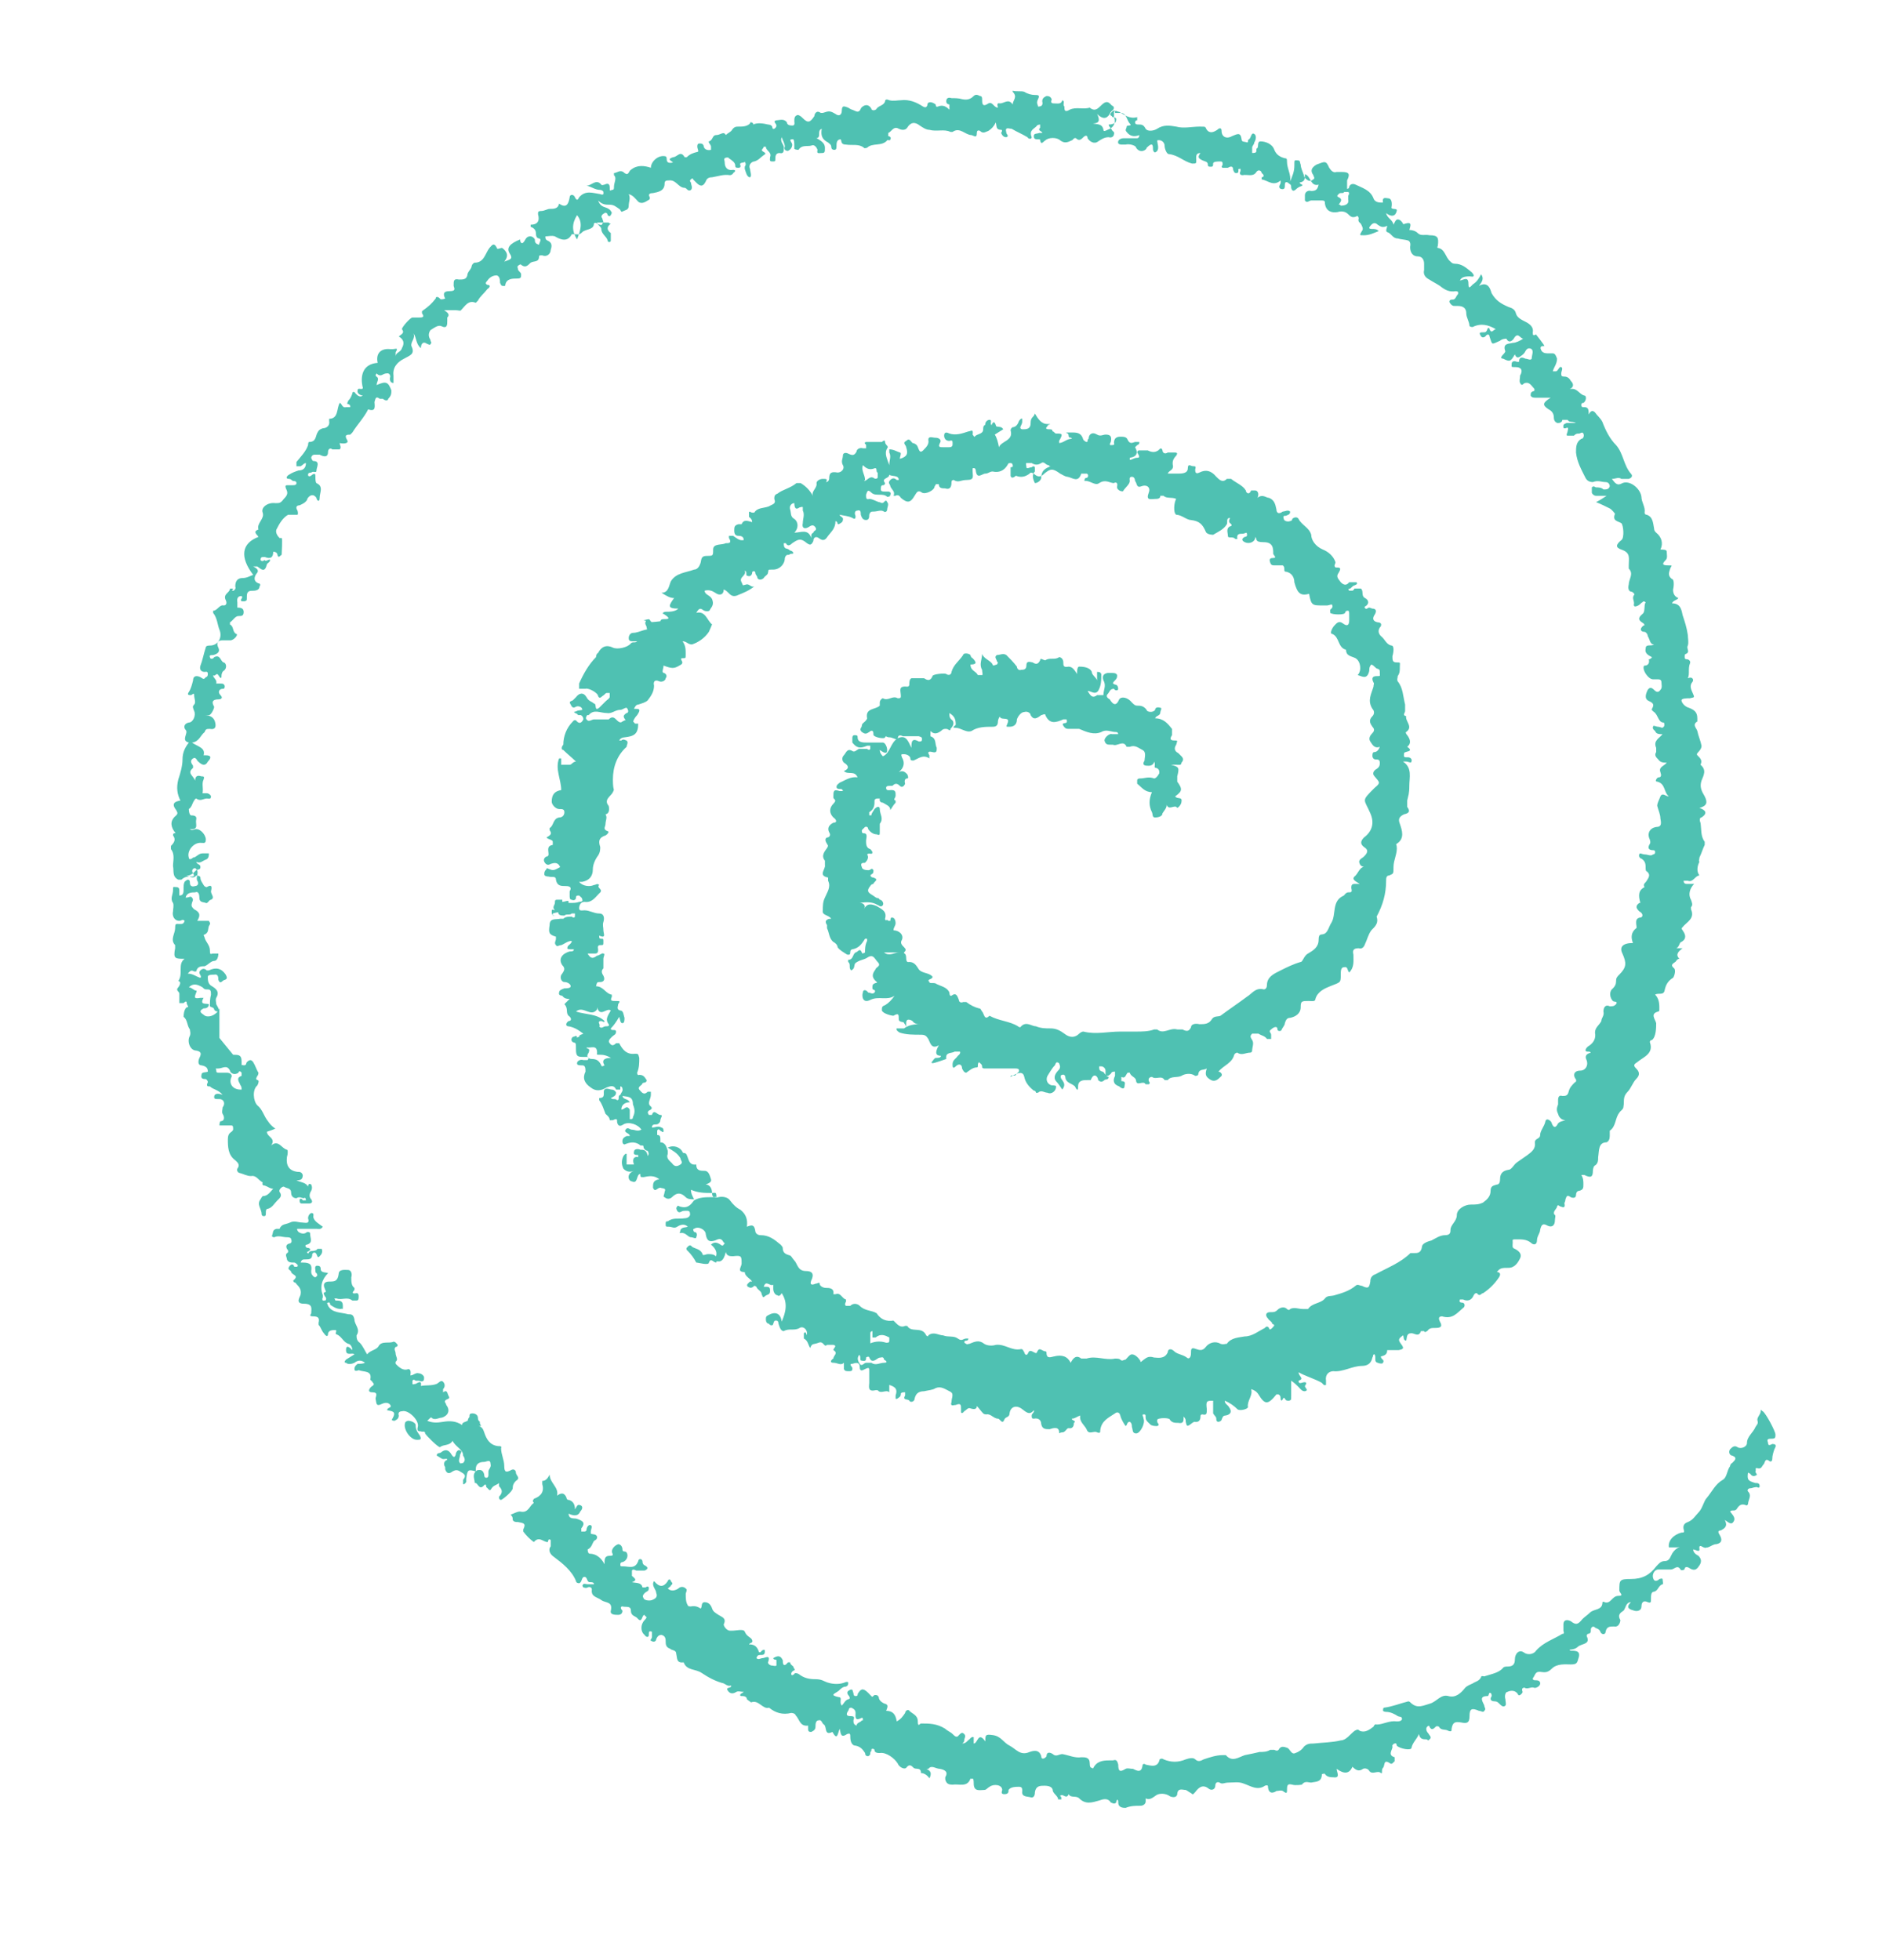 <?xml version="1.0" encoding="UTF-8"?>
<svg xmlns="http://www.w3.org/2000/svg" version="1.1" viewBox="0 0 178.4 185.8">
  <defs>
    <style>
      .cls-1 {
        fill: #4fc1b2;
      }
    </style>
  </defs>
  <!-- Generator: Adobe Illustrator 28.7.3, SVG Export Plug-In . SVG Version: 1.2.0 Build 164)  -->
  <g>
    <g id="Layer_1">
      <g id="CrayonSwirl10_xA0_Image">
        <g>
          <path class="cls-1" d="M22.1,100c.5,0,.8,0,.8.6s0,.3.2.4c.3,0,.2-.2.3-.3.2-.2.4-.3.6,0s.3.7.5,1c0,0,0,.2-.1.3-.1.2-.2.3,0,.4.2,0,.1.3,0,.5-.5.4-.4,1.5,0,1.9.5.4.6,1,1,1.5.2.3.4.5.7.7-.2.1-.5.2-.8.3,0,.5.9.6.4,1.3.7-.6,1,.3,1.5.4.1,0,.1.4,0,.7-.1.8.2,1.3,1,1.4.2,0,.4,0,.5.3,0,.5-.3.5-.6.5.4.2.9.2,1.1.6h0s0-.4.3-.2c.1.2.1.4,0,.6-.2.3-.2.6,0,.8.2.3,0,.4-.2.4h-.7c-.2,0-.2-.2-.2-.3,0-.2.2-.2.3,0,.1,0,.3,0,.3,0,0-.2-.1-.3-.2-.2-.2,0-.4-.2-.7,0-.3,0-.5-.2-.5-.5,0-.5-.4-.4-.7-.6-.2,0-.5.3-.4.5.3.4,0,.6-.2.8-.3.3-.5.7-.9.8-.2,0-.2.2-.2.4s0,.3-.2.3c0,0-.2,0-.2-.2,0-.5-.5-.9-.1-1.4,0,0,.1-.2.2-.3.5,0,.7-.4,1-.7-.3,0-.5-.2-.8-.3q-.3,0-.2-.3h0c-.4-.2-.6-.7-1.1-.6-.4,0-.7-.2-1.1-.3-.1,0-.3-.2-.2-.4.3-.4,0-.6-.2-.8-.7-.5-.7-1.3-.7-2s.4-.6.5-.9c0-.3,0-.4-.2-.4-.3,0-.5,0-.8,0h-.3c0,0,0-.3.1-.4.4,0,.4-.4.2-.7-.1-.2,0-.4,0-.6.3-.4.1-.8-.3-.8s-.5,0-.5-.2c0-.3.3-.4.8-.2-.4-.5-.9-.5-1.2-.8-.2,0-.4,0-.2-.4,0,0,0-.2-.2-.3-.2,0-.5,0-.4-.4,0-.3.4-.2.6-.3,0-.3-.1-.5-.6-.6-.4,0-.3-.5-.2-.7.2-.4.2-.6-.3-.7-.6,0-.9-.9-.6-1.4.1-.3,0-.4,0-.6-.3-.4-.2-.9-.6-1.2,0,0,0-.7.3-.9.3,0,0-.2,0-.4s-.1-.2-.3,0c-.1,0-.4,0-.4,0v-.9c0-.2-.4-.3-.1-.6,0,0,.4-.5,0-.6h0c.5-.7-.1-1.6.6-2.1h0c-.9,0-1.1,0-.9-1v-.3c-.5-.5,0-1.1,0-1.6s.1-.4.4-.4.4,0,.5-.3c-.2-.2-.3,0-.5,0-.5,0-.7-.5-.6-.9,0-.2.1-.6,0-.8-.3-.4,0-.8,0-1.2s0-.3.3-.3.3.2.3.4v.4c.4,0,.4-.3.4-.6s0-.5.1-.7c0,0,.2-.2.3-.2.2,0,.2.2.2.3,0,.3.2.4.5.3.2,0,.4-.2.2-.5-.2-.4.3-.8-.2-1.2-.2,0-.4.2-.2.5.2.3,0,.3-.2.3-.3,0-.6,0-.9.3-.1,0-.2,0-.3,0-.6-.3-.4-.8-.5-1.3,0-.5.2-1.1-.2-1.6v-.3c.3-.3.5-.6.2-1,0,0,0-.2.1-.2s.2,0,0-.2c-.4-.6-.3-1.1.2-1.5.2-.2.1-.3,0-.5-.4-.5-.3-.8.4-.9-.3-.6-.4-1.2-.2-2,.2-.6.4-1.3.4-1.9s.2-1.1.6-1.6h0c-.8-.2,0-.9-.3-1.2-.2-.2-.2-.6.3-.7.4,0,.7-.7.5-1.1-.1-.3-.2-.4,0-.6s0-.6,0-.9-.2,0-.3,0c-.2,0-.4,0-.2-.3.2-.3.3-.7.4-1.1,0-.4.3-.5.7-.3.2.1.3.3.5,0,0,0,.2,0,.2-.3s-.2-.2-.3-.2c-.4,0-.5-.3-.4-.6.2-.5.3-1.1.5-1.7,0-.2.3-.2.4-.2.8,0,1.2-.8.9-1.5-.2-.5-.2-1.1-.6-1.6v-.2c.4,0,.6-.6,1-.5.3,0,.3-.3.2-.5-.3-.6.4-.7.4-1.1,0,0,.3,0,.3,0,0,0-.2.3,0,.2.1,0,.3-.2.2-.4q0-.8.7-.8c.4,0,.7-.2,1-.3-1.3-1.7-1.1-3,.5-3.6-.1-.2-.6-.5,0-.7-.2-.6.6-1,.4-1.6-.2-.5.5-1,1.2-.9.4,0,.5,0,.8-.4.4-.4.4-.6.2-1-.1-.3,0-.3.2-.3h.4c.2,0,.4,0,.4-.2s-.2-.2-.3-.2-.2-.2-.4-.2c-.4,0-.2-.3,0-.4.3-.2.6-.3.9-.4.5,0,.7-.3.7-.7-.2,0-.3.2-.5.3h-.4v-.4c.4-.5.9-1,1.1-1.6,0,0,0-.3.1-.3.7,0,.6-.6.8-.9.1-.2.2-.3.5-.4.3,0,.7-.2.6-.7v-.2c.9,0,.7-1,1-1.5.2,0,.2.5.6.4,0,0,.3,0,.4,0,0-.2,0-.2-.2-.3-.2,0,0-.2,0-.3.2-.2.3-.4.4-.7,0-.2.2-.2.3,0,.2.2.4.4.7.2-.2,0-.6-.2-.5-.5,0-.3.4,0,.5-.2-.3-1.2,0-2.3,1.4-2.4-.2-.9.3-1.4,1.2-1.3h.2c.3,0,.6-.2.3.3v.4c0-.4.5-.4.6-.8q.4-.7-.3-1.1c.2-.2.6-.3.3-.7,0-.2.8-1.1,1-1.1h.6c.3,0,.6,0,.3-.4v-.2c.7-.5.9-.7,1.3-1.2,0-.2.2-.2.4,0,0,.1.3.1.5,0-.2-.4-.2-.7.4-.7s.5-.2.4-.5c0-.5,0-.7.5-.6.4,0,.7,0,.8-.4,0-.3.3-.5.4-.8,0-.2.2-.4.3-.4.9,0,1-.9,1.4-1.4.2-.2.4-.6.7,0,0,.2.3,0,.5,0,.4.3.7.7.2,1.3.5-.2.9-.2.5-.8-.3-.5,0-.9,1-1.3,0,.3.2.6.5,0,.2-.4.7-.4.9,0,0,.2,0,.4.4.5,0-.2.3-.5,0-.6-.2,0-.3-.2-.3-.5s-.2-.5-.5-.6v-.2c.6,0,.9-.3.7-1,0-.2,0-.3.3-.3s.6-.2.8-.2c.4,0,.8,0,.9-.5h0c.7.5.9,0,1-.6,0-.3.4-.3.5,0,.2.4.3.2.4,0,.6-.7,1.3-.4,2-.3,0,0,.2.1.3,0v-.2c0-.1-.2-.2-.3-.2-.5,0-.8-.3-1.3-.4.5,0,.9-.7,1.4-.1,0,0,0,.1.3,0,.4-.2.5,0,.5.3s0,.3.2.2c.2,0,.2-.1.2-.3,0-.4.3-.8,0-1.1v-.2c.3,0,.6-.4,1,0,.4.3.4-.2.6-.3.6-.5,1.3-.4,1.9-.2,0-.6.7-1.2,1.3-1.1.2,0,.2.2.2.3,0,.3.2.4.6.3-.2-.2-.6-.3,0-.5.4,0,.7-.7,1.1,0h.2c.3-.3.6-.4,1-.5.2,0,0-.3,0-.5,0-.1,0-.3.2-.3s.3,0,.4.2c0,.3.3.5.7.4v-.3c0-.2-.3-.4-.2-.5.4-.1.3-.6.7-.6s.7-.4.9,0c.2-.2.5-.3.6-.5.2-.3.4-.3.6-.3.4,0,.8,0,1.1-.3,0-.2.2-.1.3,0,0,0,0,.2,0,.1.4-.2,1-.1,1.4,0,0,0,.3,0,.4.2,0,0,0,.3.2.2,0,0,.2-.1.2-.3s-.4-.4,0-.5c.3,0,.7-.2,1,.2,0,.2.2.3.5.3s.2-.3.2-.4c0-.3,0-.5.3-.6.2,0,.4.2.5.3.5.5.7.4,1.1-.2,0-.2.2-.6.6-.3h.2c.6-.2.7-.2,1.2.1.4.3.6,0,.6-.3,0-.6.3-.4.6-.3,0,0,.3.2.4.2.3.1.6.4.8-.1,0-.1.6-.7,1,0,0,.2.4.2.5,0,.2-.3.7-.3.8-.7,0-.2.2-.2.4-.1.4.1.8,0,1.1,0,.8-.1,1.5.2,2.1.6.2.1.3.1.4-.1,0-.4.4-.4.8-.1,0,0,0,.3.2.2.5-.2.8,0,1.1.3,0-.2,0-.4,0-.5,0,0-.3,0-.3-.3s.2-.4.5-.3c.3,0,.7,0,1,.1.5.1.8,0,1.1-.3.2-.2.4-.1.6,0,.2,0,.2.2.2.3,0,.4,0,.8.6.4.4-.2.5.4.9.4,0-.1-.2-.5.2-.4.4,0,.8-.5,1.2.1,0-.4.5-.7,0-1.2,0,0,0-.2,0-.1.4.1.8,0,1.1.1.3.2.7.3,1,.3s.5,0,.3.4,0,.5,0,.7c.3,0,.5-.1.4-.5,0-.3.2-.4.4-.5.3,0,.4.1.5.3,0,.1-.2.4.2.4s.7.1.8-.3h0c.3.1,0,.4.2.6,0,.3,0,.6.5.3.6-.3,1.3,0,1.9-.2h0c.6.5.9-.1,1.3-.4.4-.3.6,0,.8.2.3.1.2.4,0,.5,0,0-.2.2-.2.3-.3.5-.7.5-1.2,0,.3.6.2.9-.4.9.4.1.9,0,1,.6,0,.2.2.1.4,0,.6-.2.8-.7.6-1.2,0-.2,0-.4,0-.5.2-.2.3,0,.5,0,.5.3,1,.7,1.7.5,0,.2,0,.3,0,.3s-.2,0-.2.2.2.2.3.2c.3,0,.5,0,.7.4.2.3.8.2,1.1,0,.6-.4,1.2-.3,1.8-.2.7.2,1.5,0,2.2,0s.5,0,.7.3c.3.4.7.2,1,0,.2-.2.4-.2.4.1,0,.6.5.8,1,.5.5-.2.8-.4.9.3,0,.3.3.2.5.3.2,0,0-.2.2-.3s.2-.7.5-.5c.2.1.2.5,0,.8,0,.2-.2.3-.2.5s0,.4,0,.5c.2,0,.4,0,.4-.2v-.2c.3-.1,0-.7.4-.7s1.1.2,1.3.8c.2.5.6.7,1,.8.2,0,.2.1.2.3,0,.7.4,1.2.3,1.9.2-.5.4-.9.4-1.5s0-.5.3-.5.2.2.3.4c0,.3.2.7.3,1,0,.2.2.4.4.5.2.1.4,0,.5-.1.2-.1,0-.3,0-.4-.3-.4-.2-.7.3-1,.8-.3.9-.4,1.2.3.2.3.4.5.7.4h.5c.7,0,.8.2.5.8v.5c0,.1,0,.3,0,.3s.2,0,.2-.2c.1-.3.4-.3.6-.2.6.3,1.4.5,1.7,1.3.1.3.4.4.7.4h.2c-.1-.6.3-.4.5-.4.3,0,.4.4.3.9.1.2.6,0,.5.3-.1.5-.5.6-1,.2.1.5.6.6.7,1.1.1-.2.2-.5.4-.5s.4.2.5.4q0,.1.2,0c.7-.2.5.2.4.6.3,0,.6.1.8.3.3.3.7.1,1.1.2.8,0,.9.2.8,1,0,0-.1.2,0,.2.7.1.7.9,1.2,1.3.1.1.2.2.4.2.7,0,1.1.4,1.6.8,0,0,.2.2.2.3,0,.2-.2.1-.4.1-.5,0-.8.1-.9.4.4-.1.8-.4.8.3s.3.1.5,0c.3-.2.5-.5.7-.9.3.4.1.7-.2,1.1.9-.5,1.1.4,1.2.7.4.7.9,1,1.6,1.3.3.1.6.2.7.6.1.4.5.6.9.8.4.2.8.5.7,1,0,.2,0,.4.3.2,0,0,.8,1,.8,1.1h0c-.2,0-.5,0-.3.4.1.2.3.3.6.3h.5c.2,0,.3.2.4.5,0,.5-.3.8-.4,1.2h.3c.2,0,.3-.5.5-.4s0,.4,0,.6,0,.3.3.3.5.2.6.4c.3.3.3.6-.1.8.7-.2.9.5,1.4.6.2,0,.2.5-.1.7-.1,0-.2,0-.2.2s.1.2.3.2c.4,0,.4.3.4.7.2-.4.4-.4.6-.2.2.3.5.5.7.9.3.8.7,1.6,1.3,2.2.7.8.7,1.9,1.4,2.7.2.2.1.4-.2.5h-.7c-.3-.2-.5,0-.9,0,.3.4.5.7,1,.4.7-.3,1.7.5,1.8,1.3,0,.5.4,1,.3,1.5,0,0,0,.2.2.2.6.2.6.8.7,1.3,0,.2.1.3.2.4.5.4.7,1,.4,1.6.3,0,.6,0,.6.2,0,.3.1.6-.1.8-.3.3-.4.5.2.5s.3,0,.2.4c-.1.3-.2.6.2.9.2,0,.2.6.1,1q0,.6.5.8c-.1.2-.5.2-.6.5.8,0,.9.6,1,1.1.2.6.4,1.2.5,1.9,0,.3.1.7,0,1-.1.2,0,.3,0,.4q.1.3-.2.4s-.1,0-.1.2,0,.3.2.3.4.2.3.4c-.2.5,0,1-.2,1.4.5-.2.6.2.4.4-.3.4,0,.8.1,1.1.2.4,0,.3-.3.4-.3,0-.8,0-.8.2s.3.6.7.7c.5.2.8.4.8,1v.3c-.5.3-.1.6,0,.9.1.5.3.9.4,1.4,0,.5-.6.7-.4.9.3.3.5.5.3.9h0c.6.5.3,1,.1,1.5-.2.6,0,1,.3,1.5.3.6.2.9-.5,1.1.6.2.8.5.2.9-.2,0-.2.3-.1.5.1.6,0,1.3.4,1.8v.3c-.2.4-.3.8-.5,1.2,0,.2-.1.3,0,.4h0c-.2.4-.3.9,0,1.3-.4,0-.6.7-1.1.5h-.4c0,.2.1.3.3.3s.5,0,.7,0c-.4.4-.6,1-.3,1.5.1.3.2.5,0,.7v.2c.4.9-.4,1.2-.8,1.7-.2.2,0,.2,0,.3.3.4.4.8-.1,1.1-.2,0-.2.5-.5.6.2,0,.3,0,.6,0-.4.3-.7.6-.3,1,0,0-.2,0-.3.2-.1.2-.7.3-.2.7.2.2,0,.8-.1.9-.5.3-.7.7-.8,1.2s-.6.2-.9.4c.3.3.4.7.4,1.2s0,.3-.1.4c-.8.2-.3.7-.2,1.1,0,.4,0,1.3-.4,1.6,0,0-.2,0-.2.2.4,1.1-.6,1.4-1.2,1.9-.3.2-.4.3-.1.6.3.3.4.6,0,1-.3.3-.5.9-.8,1.2-.5.5-.3.9-.4,1.4,0,.3-.3.4-.4.6-.4.5-.3,1.3-.9,1.7v.5c0,.3-.1.5-.3.6-.8,0-.7.8-.8,1.4,0,.3,0,.6-.3.8-.1,0-.2.3-.2.5,0,.6-.2.7-.8.4h-.3c.2.3.2.6.2.9s0,.5-.4.6c-.2,0-.3.2-.3.4,0,.3-.3.3-.5.2-.4-.3-.4,0-.5.2,0,.2-.1.3-.1.4.1.4-.1.4-.3.3-.2,0-.3-.3-.4,0,0,.2-.5.5-.2.8.1,0,0,.3,0,.5,0,.5-.3.7-.7.5-.5-.3-.6,0-.7.4,0,.3-.3.6-.3,1s-.3.5-.6.2c-.4-.3-.8-.3-1.3-.3s-.4,0-.4.3-.1.5.2.6c.4.2.7.5.5.9s-.5.9-1.1.9-.8,0-1.1.4c.3,0,.4.2.2.5-.4.6-.9,1.1-1.5,1.5-.2,0-.3.4-.6,0-.1,0-.2,0-.3.2-.2.5-.6.6-1,.4-.1,0-.2,0-.3,0-.1.2,0,.3.2.3.3,0,.3.4.1.5-.6.5-1,1.1-2,.8-.4,0-.3.3-.2.5.3.5,0,.6-.4.6s-.6,0-.8.3c-.1,0-.2.2-.3,0,0,0-.2,0-.3,0-.2.6-.6.2-.9.2-.5,0-.4.4-.5.7-.3,0-.2-.4-.3-.5-.4.3-.5.4-.2.8s.3.5-.2.6h-1.1c0,.3-.1.5-.6.6,0,.3.4.3.2.6,0,.1-.3.1-.5,0-.4-.1-.1-.5-.3-.8-.2,0-.1.2-.2.3-.1.5-.4.8-1,.8-.9,0-1.8.6-2.7.5-.4,0-.8.3-.7.9,0,.1,0,.3,0,.4-.2.1-.3-.1-.4-.2-.7-.4-1.5-.6-2.2-1,0,.4.6.6,0,.8,0,.1,0,.3.3.2s.6-.1.3.3h0c0,.2.4.4,0,.5-.3,0-.4-.2-.6-.4s-.4-.4-.7-.6c0,.5,0,.9,0,1.4s0,.4-.2.5c-.2,0-.3,0-.4-.2-.2-.3-.2.4-.4.1,0-.2,0-.4-.2-.5h-.2c-.8,1-1.1,1-1.7,0-.2-.3-.4-.4-.7-.5.2.6-.4,1.1-.3,1.7,0,.2-.8.4-1,.2-.3-.3-.7-.6-1.2-.8,0,.3.3.4.4.6.3.4.2.7-.3.8-.3,0-.3.2-.4.4,0,.1-.2.2-.3.2-.2,0-.2-.2-.2-.3,0-.2-.2-.3-.3-.5,0-.2,0-1,0-1.2-.6,0-.7,0-.6.8,0,.4,0,.6-.4.5-.2,0-.2.1-.2.2q0,.6-.6.5s-.2.1-.3.2c-.4.3-.4.2-.5-.2,0-.2,0-.3-.2-.5,0,0,0,0,0,.1,0,.3,0,.6-.5.5-.3,0-.6,0-.8-.3,0-.2-1.1-.2-1.2,0v.2c0,.1.3.3,0,.4-.2,0-.4,0-.6-.1-.2-.2-.5-.4-.5-.7s0-.3-.2-.3,0,.2,0,.4c.2.4-.3,1.4-.7,1.4s-.3-.4-.4-.6c0-.1,0-.4-.2-.5-.3,0-.2.3-.4.4-.2-.3-.4-.6-.5-1s-.4-.3-.5-.2c-.6.4-1.3.7-1.4,1.6,0,.2,0,.3-.3.2-.3-.2-.8.3-1-.3-.2-.4-.7-.7-.6-1.3-.3.1-.5.3-.8.3,0,.2.5.2.2.4,0,.1,0,.6-.5.5-.2,0-.3.4-.6.4s-.3.2-.3,0c0-.6-.6-.4-.9-.3-.4,0-.7,0-.8-.5,0-.3-.2-.6-.7-.5-.2,0-.2-.1-.2-.3s.3-.3.2-.5c-.4.5-.7.2-1.1-.1-.5-.4-1.1-.3-1.2.4,0,.4-.4.3-.5.6-.2.5-.4-.1-.6-.1-.4,0-.7-.5-1.1-.4,0,0-.2,0-.3-.1-.2-.2-.4-.5-.6-.7,0,.4-.4.3-.7.2-.2,0-.3.2-.5.3,0,0-.2.3-.3.1,0,0,0-.2,0-.3,0-.4,0-.6-.5-.4-.2,0-.3.1-.4,0s0-.2,0-.3c0-.4.3-.8-.2-1-.4-.2-.8-.5-1.3-.3-.3.2-.7.2-1.1.3-.6,0-.8.3-.9.7,0,.3-.4.4-.5.2s-.7,0-.4-.5v-.3c-.2,0-.3,0-.4.1,0,.1,0,.3-.2.4,0,0-.2.2-.3.1,0,0,0-.2,0-.3.2-.6,0-.8-.6-1,0,.2,0,.3,0,.5,0,0,0,.3,0,.2-.3-.3-.8.2-1.1-.2h-.2c-.8.2-.6-.4-.6-.7v-1.1c0-.3,0-.4-.4-.2-.2.1-.5.3-.5-.2s-.4-.4-.7-.3c-.4,0,0,.3,0,.4,0,.2,0,.3-.3.3s-.4,0-.5-.2v-.6c-.3.3-.6,0-1,0s-.2-.3,0-.4c0-.3.5-.5,0-.8h0c0-.2.4-.4,0-.5h-.6c-.3.3-.3-.4-.8-.2-.5.2-.6,0-.8.5-.2-.3-.2-.7-.6-.9,0,0,0-.4,0-.5.2-.2.2,0,.3.2h0s0,0,0-.2c0-.4-.4-.7-.7-.5-.5.3-1,0-1.5.3-.3,0-.4-.4-.5-.7,0,0,0-.3-.2-.3s-.2,0-.3.3c0,.2-.3.2-.4,0-.2,0-.3-.2-.3-.4s0-.3.2-.4c.7-.4,1.2-.2,1.3.6.4-.9.6-1.8,0-2.7,0,0-.2.4-.4.2-.2,0-.4-.3-.4-.6s0-.5,0-.4c-.3.2-.7-.5-.9.2,0,0,.2,0,.3,0,.3,0,.3.2.3.4,0,.4-.3.3-.5.5s-.2,0-.3-.2c0-.3-.4-.4-.5-.7,0,0-.2-.2-.3,0-.3.2-.4,0-.5,0-.2-.2,0-.3.2-.5h.2c-.2-.3-.7-.5-.7-.9h0c-.8,0-.3-.5-.3-.8,0-.7,0-.8-.8-.7-.3,0-.6,0-.7-.4-.2.9-.6,1.1-1.1.7h0c.4-.5.2-1-.3-1.4.3-.3.6-.2.9,0,0,0,.2.2.3,0,.2-.2,0-.2,0-.2-.2-.4-.4-.4-.8-.2-.6.2-.8,0-.9-.6,0-.4-.7-.8-1.1-.5-.2,0,0,.3,0,.3.3,0,.3.3.2.5,0,.2-.3,0-.5,0-.3,0-.5-.5-1-.4-.2,0,0,0,0-.3.2-.3.5-.2.7-.3-.3-.3-.7-.2-1,0s-.5,0-.8,0-.3,0-.3-.3.2-.2.2-.2c.5-.4,1-.2,1.6-.3.3,0,.6-.2.5-.5,0-.3-.4-.2-.6-.2s-.4.3-.6,0c0,0-.2-.3,0-.4,0-.2.2,0,.3,0,.7.2,1-.2,1.3-.6.5-.3,1.1-.3,1.7-.3s.4,0,.4-.2c0-.3-.2-.2-.4-.2-.7,0-1.3,0-2-.3,0,.4.2.7.3.9-.3,0-.6,0-.8-.2-.4-.4-.8-.5-1.3,0-.2.2-.5.2-.7,0-.2,0,0-.3,0-.5.2-.4-.2-.3-.4-.4-.3,0-.5.5-.7,0,0-.4,0-.7.6-.8-.5-.4-1-.3-1.5-.2-.3,0-.3,0-.3-.3-.4,0-.2,1-.8.7-.3,0-.6-.7.2-1-.5.2-.8,0-1-.2-.2-.4-.2-.8,0-1.2,0,0,.2-.3.3-.2,0,0,0,.2,0,.3,0,.3,0,.5,0,.7h.7c-.2-.5,0-.8.4-.7v-.2c-.2,0-.5,0-.4-.3,0-.3.4-.3.6-.2.3,0,.6,0,.7.6.2-.3,0-.4,0-.5-.2,0-.4-.2-.4-.4s-.3,0-.4-.2c-.5-.3-.9-.2-1.4,0,0,0-.2,0-.2-.3s.2-.4.4-.5c0,0,.2,0,.3,0h0c0-.3-.6-.3-.4-.6.2-.3.4,0,.6,0,.3,0,.5.2.9,0-.3-.5-1.2-.8-1.7-.5-.3.2-.5.2-.6-.2,0-.3,0-.4-.4-.2h-.3c0-.3-.3-.5-.4-.6-.2-.5-.3-.9-.6-1.3v-.2c.7,0,.3-.6.5-.8.2-.2.5,0,.7,0,.2,0,.4.2.4.3,0,.3-.3.4-.5.5.2.2.4,0,.6.2.3,0,0-.4.3-.5h.2c0,.5.5.3.7.7-.4,0-.8.2-.8.7.3,0,.5-.5.8,0,0,.3,0,.6,0,.9.2,0,.3,0,.3-.2.2-.4.2-.7,0-1.2,0-.8-.5-.7-1-.8h-.2c0-.3.3-.4.2-.7,0,0,0-.2-.2-.2,0,0-.2,0,0,0v.3c0,0-.3,0-.4,0-.2-.5-.6-.3-.9-.2-.5.3-1,.4-1.5,0-.6-.4-.8-.9-.5-1.5,0-.3,0-.6-.3-.6s-.5,0-.5-.2.3-.4.6-.3h.4s.2-.2,0-.3h-.3c-.6,0-.8,0-.8-.7s0-.6-.3-.7c0,0-.3-.2,0-.5.2,0,.3-.2.4,0,0,.2,0,0,.2,0,0-.2.2-.2.4-.3-.4-.3-.8-.6-1.4-.7-.3,0-.3-.3,0-.5.3,0,.3-.3,0-.5-.3-.3,0-.7-.4-1.1,0,0,.3-.3.5-.5-.2,0-.5,0-.7-.3,0,0-.4,0-.3-.3,0-.2.2-.3.5-.4.2,0,.6,0,.6-.2s-.3-.4-.6-.4-.5-.5-.2-.8c.2-.3.3-.5,0-.8-.4-.6,0-1.1.7-1.3.2,0,.4,0,.4-.2-.5,0-.7,0-.6-.2,0-.2.4-.3.4-.6-.4,0-.7.3-1,.4-.2,0-.4.2-.5,0-.2-.2,0-.4,0-.6,0,0,0,0,0-.2-.7-.2-.7-.4-.6-1.1,0-.7.6-.5,1-.6,0,0,.2,0,.3,0,.2-.2.5-.2.8-.2,0,0,.2.2.3,0v-.3c0,0-.2,0-.3,0-.2.2-.5,0-.7.2-.3,0-.6,0-.6-.4s0-.5.4-.7c.5-.2,1.1,0,1.6-.2,0,0,.4,0,.3-.2,0-.2-.2-.3-.3-.4-.2,0-.3,0-.3.2s-.2.3-.4.2c-.2,0-.2-.2-.2-.4v-.4c.3-.5-.2-.5-.4-.5-.4,0-.8,0-.9-.6,0-.4-.4-.2-.7-.3,0,0-.4,0-.4-.2s0-.3.2-.5c0-.2.2,0,.3,0,.4.2.6,0,1-.2-.2-.5-.6-.4-.9-.3-.3.2-.5,0-.6-.2s0-.4.2-.5c0,0,.2,0,.2-.2,0-.4-.2-.8.4-.9v-.3c0-.2-.4-.2-.6-.4.3-.2.6-.3.3-.7v-.2c.4-.2.3-.9.9-1,.3,0,.5-.2.5-.5s-.2-.3-.5-.3c-.3,0-.7-.4-.7-.7,0-.7.3-1,.9-1.1,0-1-.6-2-.2-3q.2,0,.2,0c0,.2,0,.6,0,.6h.8c.2,0,.3-.3.6-.3-.4-.4-.8-.7-1.2-1.1-.2,0-.2-.3,0-.5,0-.8.3-1.6.9-2.2,0,0,.2-.3.4,0,.3.3.5,0,.6-.2,0-.3-.2-.4-.4-.5,0,0-.3,0-.5-.2.5-.2.9,0,1.4,0h0c0,.2-.4.5-.2.7.2.3.5,0,.7,0h1.4c.3-.3.5-.2.7,0s.4.4.6.2c.5-.3.9-.2,1.2.2h.3c0,1-.4,1.2-1.3,1.3-.2,0-.4.1-.5.3,0,0,.2,0,.2,0,.2-.2.4,0,.5,0,.2.2,0,.4,0,.6-.9.8-1.3,1.9-1.3,3.1s.2.8,0,1.2c-.2.4-.9.7-.4,1.3,0,0,.2.7-.3.8.2.3,0,.6,0,.9s-.3.5.2.7c.2,0,0,.3-.2.4-.6.2-.7.5-.5,1.1,0,.2,0,.5-.2.8-.3.4-.5.9-.5,1.3q0,1-1,1.2h-.3c.3.4,1,.5,1.4.3.2,0,.3-.2.5,0-.3.3.5.4,0,.8-.4.4-.7.9-1.4.8-.4,0-.5.4-.5.6,0,.3.3.2.5.2.5,0,.9.3,1.4.3s.5.5.4.8,0,.5,0,.8.3.8-.4.5c0,.2,0,.3.2.3s.2,0,.2.3,0,.3-.3.3q-.3,0-.2.4c0,.2,0,.4-.3.4h-.7c.3.5.5.5.9.2.2,0,.5-.3.6-.2.2,0,0,.3,0,.5,0,0,0,.3,0,.4,0,.2,0,.3,0,.5-.2.2-.2.4,0,.7.2.4,0,.6-.3.6s-.3,0-.4.4c.7,0,.9.7,1.5.8v.2c-.2.4,0,.4.4.4s.4,0,.2.3c0,.2-.2.5.2.6.3,0,.3.4.4.7,0,.2,0,.5-.2.5s-.2-.3-.3-.6c-.3.5-.5.8-.8,1.1,0,.3.5,0,.5.3s-.2.3-.4.5-.4.4-.2.6c.2.3.4.2.6,0,.2,0,.2,0,.3,0,.3.6.7,1.1,1.5,1,.3,0,.3,0,.4.4,0,.5,0,.9-.2,1.4,0,0,0,.3.2.2.4,0,.5.2.7.5,0,.3-.3.2-.4.3,0,.2-.5.3-.3.6.2.2.4.6.8.2h.3c0,0,0,.2,0,.3,0,.4-.4.8,0,1.1.2.2,0,.3-.2.4-.2.2,0,.3,0,.4,0,0,.3,0,.3,0,.2-.6.5,0,.8,0s0,.3,0,.5c0,.2-.2.4-.4.4s-.4,0-.4.3c.3,0,.6-.2.9,0,0,0,.2,0,.2.3s-.2,0-.3,0c0,0-.2-.3-.3,0,0,0,0,.3,0,.4.3,0,.3.2.3.5v.2c.5,0,.6.5.7.8,0,0,0,.2,0,.3-.2.5.3.7.5,1,.2.2.4.2.7,0,.3-.2,0-.4,0-.6-.3-.5-.7-.7-1.2-1,.6-.3,1.2,0,1.4.4,0,.2.3,0,.4.3.2.4.2,1,.9.9,0,.6.4.6.8.6s.5.5.6.8-.3.4-.5.5c.4,0,.6.4.6.8s.2.5.6.4.9,0,1.1.3c.3.4.6.7,1,.9.5.4.7.9.6,1.6.5-.2.7-.2.8.4,0,.2.2.4.5.4.8,0,1.3.4,1.9.9,0,0,.2.2.2.3,0,.5.3.6.6.7.2,0,.3.3.5.5.3.3.3,1,1.1,1s.7.5.5.9c-.2.5.2.4.4.3.2,0,.4-.2.4,0s.3.4.6.4.8,0,.7.6c0,0,0,0,.2,0,.5-.2.6.4,1,.5,0,0,0,.2,0,.2,0,0-.2.3,0,.4h.4c.3-.3.7-.2.9,0,.5.5,1.1.4,1.6.7h0c.4.6.9.8,1.6.7,0,0,.2.2.2.2.2.2.5.5.9.3h.2c.4.7,1.4,0,1.8.9,0,0,.2.2.2,0,.5-.4,1,0,1.4,0,.5.2,1,0,1.4.3s.5,0,.8,0c0,0,.2,0,.2,0s0,.2-.2.2-.3.2,0,.3c0,.1.2,0,.3,0,.5-.2.9-.4,1.4,0,.3.2.8.2,1.1.1.9-.1,1.5.6,2.4.4.2,0,.2.2.3.3,0,.1.2.5.4,0,.2-.4.7.3.8,0,.2-.5.4-.2.7-.1,0,0,.2,0,.2.1,0,.6.3.5.7.4.8-.2,1.3,0,1.6.6.2-.4.5-.8,1-.4h.5c.9-.3,1.8.2,2.7,0,.2,0,.4,0,.5.1.2.2.3,0,.5,0,.2-.2.4-.5.6-.5.3,0,.6.3.8.6,0,.1,0,.2.2,0,.3-.2.5-.5,1.1-.3.3,0,1,.2,1.3-.5,0-.3.3-.4.6-.1.3.3.8.3,1.2.6.2.2.4,0,.4-.4s0-.6.5-.4c.3.1.6.2.9-.2s.9-.6,1.4-.3c.3.1.4,0,.6,0,.4-.6,1.2-.6,1.7-.7.7,0,1.3-.5,1.9-.8,0,0,.2-.3.4,0,0,0,0,.3.3,0s.2-.3,0-.4c0-.2-.3-.3-.4-.5-.3-.3-.2-.6.2-.6s.5,0,.8-.3c.3-.2.6-.2.8,0,0,0,.2.2.3,0,.4-.2.8,0,1.2,0h.5c.4-.6,1.2-.5,1.6-1,.2-.3.6-.2.9-.3.7-.2,1.4-.4,2-.9.2-.2.4,0,.6,0,.6.3.7.2.8-.4,0-.4.2-.6.5-.7,1.1-.6,2.4-1.1,3.3-2,0,0,.2,0,.3,0,.4,0,.7,0,.8-.6,0-.3.5-.5.9-.6.4-.2.8-.5,1.3-.5s.5-.3.5-.5c0-.5.6-.8.6-1.4s.8-1,1.3-1,.8,0,1.2-.2c.4-.3.7-.6.7-1.1s.3-.5.6-.6c.2,0,.3-.2.3-.5,0-.5.2-.8.8-.9.3,0,.5-.5.8-.7s.7-.5,1-.7c.4-.3.8-.6.7-1.2,0-.4.5-.3.5-.7s.4-.8.5-1.3c.1-.4.6,0,.6.2.2.5.4.4.6,0,.2-.2.4-.2.7-.3-.3,0-.6-.2-.7-.6-.2-.4-.1-.6,0-.9v-.4c0-.3.1-.5.4-.4.3,0,.5,0,.6-.4s.3-.6.6-.9c.1,0,.2-.2,0-.4-.2-.4,0-.7.5-.7s.8-.5.6-1c-.2-.4,0-.6.4-.7-.1-.2-.4,0-.5-.2,0-.2.2-.4.4-.5.4-.3.6-.7.5-1.2,0-.5.4-.7.6-1.1,0-.3.3-.5.2-.9,0-.4.2-.7.6-.5.3,0,.4,0,.6-.2.2-.3-.2-.2-.3-.3-.3-.3-.4-.9,0-1.2.2-.2.3-.4.3-.7s.1-.4.3-.6c.7-.7.7-1.1.3-2-.3-.6,0-1,1-1-.2-.5-.2-1,.3-1.4.1,0,0-.3,0-.5s0-.4.3-.5c.4,0,.4-.4,0-.6-.3-.3-.4-.5,0-.8h.1c-.2-.7-.2-1.2.4-1.5-.2-.3.1-.4.2-.6.2-.3.4-.6,0-.9-.1,0-.1-.2-.1-.4,0-.4-.1-.6-.4-.8-.1,0-.3-.2-.2-.4,0-.2.3,0,.5,0,.3,0,.6.2.8,0,0,0,.2,0,.2-.2s-.1-.2-.2-.2c-.5,0-.5-.3-.3-.6.1-.2,0-.3,0-.4-.3-.6,0-1.1.6-1.2.5,0,.5-.3.4-.8,0-.4-.2-.8-.3-1.2,0-.3.2-.6.3-.9.2-.4.5,0,.8,0-.5-.4-.3-1.2-1.1-1.4-.3,0,0-.4.1-.4.3,0,.3-.2.2-.5-.2-.5.4-.6.6-.9-.3,0-.6,0-.8-.3-.2-.2-.4-.4-.2-.7v-.4c-.3-.7.3-.9.6-1.3-.3,0-.6,0-.7-.3,0,0-.3-.2-.2-.4,0-.2.3,0,.5,0,.2,0,.4.2.5,0,.1,0,.1-.4,0-.4-.5,0-.5-.7-.9-1,0,0-.3-.2-.2-.3.3-.5,0-.6-.4-.8-.3-.2-.2-.6,0-1,.2-.3.4-.2.6,0,.2.2.4.3.6,0,.2-.2.1-.5.1-.7,0-.3-.2-.3-.4-.3h-.4c-.4,0-.9-.7-.9-1.1,0,0,0-.2.1-.2.3,0,.5-.2.4-.6,0,0,.2,0,.3-.2-.4-.2-.7-.4-.6-.8,0-.5.5-.2.8-.4-.4,0-.4-.5-.6-.8,0-.2-.2-.4-.3-.4-.4,0-.5-.3-.1-.6.2,0,0-.2,0-.2-.3-.2-.7-.4-.1-.9.3-.2.1-.8.3-1.1,0,0-.2-.2-.3,0-.1,0-.2.2-.4.3s-.5.2-.4-.2c0-.3-.2-.5,0-.8.1,0,0-.2-.2-.3-.3,0-.4-.3-.3-.7,0-.5.5-1,0-1.5v-.3c0-.7.2-1.2-.7-1.5-.6-.2-.5-.5,0-.9.3-.2.2-1.4,0-1.6-.3-.2-.9-.2-.6-.9,0,0-.3-.4-.5-.5-.4-.2-.8-.4-1.3-.6.4-.2.7-.4,1-.6-.3,0-.7,0-1,0-.2,0-.4-.2-.4-.3v-.5c.2-.2.3,0,.4,0,.2,0,.5,0,.7.2.3,0,.5,0,.6-.3,0,0,0-.4-.4-.4s-.7-.2-1.2,0c-.1,0-.5,0-.7-.4-.4-.8-.8-1.5-.9-2.4,0-.5,0-1,.5-1.3.2,0,.3-.3.2-.5s-.3,0-.4,0c-.2,0-.3,0-.5.2-.2,0-.4,0-.6,0-.2,0,0-.3,0-.4s.2-.5-.2-.3c-.2,0-.2,0-.2-.2,0-.2.1-.2.3-.3h.9c-.4-.2-.6,0-.8-.3-.1,0-.4,0-.5,0,0,.2-.2.3-.4.3s-.4-.2-.4-.5-.1-.6-.5-.8c-.6-.4-.6-.6.2-1.1h-1.4c-.2,0-.4,0-.5-.2,0-.2,0-.3.2-.4.2,0,.2-.2.1-.3-.2-.2-.4-.6-.8-.5-.2,0-.3.4-.5,0-.1-.2,0-.4,0-.7.3-.5.1-.8-.4-.8s-.4,0-.4-.3.3-.3.5-.2q.2,0,.2,0c0-.4.2-.5.6-.3.2,0,.5.2.6,0,0-.3.2-.7,0-.9-.3-.2-.5,0-.6.2s-.2.3-.5.5-.4,0-.5-.2c-.4.7-.5.7-1.1.4-.3,0-.2-.2,0-.4,0,0,.2-.2.2-.3-.3-.8.4-.7.7-.8.3,0,.7-.2,1-.4-.3,0-.5-.7-.9,0,0,0-.4.6-.7,0,0,0-.4,0-.6.2-.9.4-.7.4-1-.4,0-.2-.2-.3-.4,0-.3.2-.4,0-.5-.2s.1-.2.3-.2.3,0,.4-.3c0-.1.2-.2.2,0,.2.5.4,0,.6,0-.7-.4-1.4-.6-2.2-.2q-.2,0-.3-.1c0-.4-.3-.8-.3-1.2s-.2-.7-.8-.7-.4,0-.6-.1c0,0-.2-.2-.2-.3,0-.2.2-.2.3-.2.3,0,.3-.3.5-.5.1-.2,0-.3-.2-.3-.6.1-1-.1-1.5-.5-.3-.2-.7-.4-1-.6-.4-.2-.6-.5-.5-.9v-.6c0-.4-.2-.7-.6-.7-.6,0-.8-.6-.7-1.1q0-.3-.2-.4c-.3-.1-.7-.1-1-.2-.5,0-.6-.5-1-.6-.2-.1,0-.4,0-.6-.4.2-.6.1-.9-.1-.2-.2-.4-.2-.6,0,0,0-.2.2-.2.3s.2.1.3.1c.2,0,.4,0,.6.2-.5.2-.9.4-1.4.4s-.4,0-.2-.4c.2-.2,0-.5-.1-.7-.1-.1-.3-.2-.2-.5,0-.1-.1-.3-.2-.2-.4.2-.6,0-.8-.2-.3-.3-.7-.3-1-.2-.6.1-1.1-.1-1.2-.8,0-.2,0-.3-.3-.3h-1c-.2,0-.4.3-.6,0,0-.1,0-.3,0-.5,0-.3.3-.5.6-.4.5,0,.6-.2.7-.6-.8.2-.7-.8-1.3-1,0,.5,0,.7-.5.8,0,.2.6.2,0,.4,0,0-.2.1-.3.2-.2.2-.4.3-.5-.1,0-.2,0-.3-.2-.4-.2-.2-.4-.2-.4.1s0,.5-.4.4c-.3-.2,0-.4,0-.6v-.2c-.7.6-1.2,0-1.8-.1q0-.2,0-.2c.2,0,.3-.2,0-.4,0-.2-.3-.4-.5-.1-.3.5-.9.2-1.3.3-.3,0-.3-.2-.2-.4,0-.1,0-.2,0-.2,0,0-.3,0-.2.1,0,.2,0,.3-.2.3s-.2-.1-.3-.3q0-.5-.5-.2h-.5c-.2-.1,0-.2,0-.3,0-.2,0-.3-.2-.3-.3,0-.7,0-.7.2s0,.3-.2.3-.3,0-.3-.2c0-.3-.3-.3-.5-.4-.4-.2-.5-.3-.2-.7-.5,0-.4.4-.4.7s0,.3-.4.3c-.8-.2-1.3-.8-2.2-.9-.2,0-.4-.5-.4-.8s-.3-.6-.7-.5c0,.3.2.7,0,1-.2.2-.3.2-.4-.1,0-.4,0-.8-.6-.2,0,.2-.6.6-1,0,0-.2-.6-.4-1-.3h-.4c0,0-.4,0-.3-.3,0-.1.2-.3.5-.3h1.3c0,0,.2,0,.2-.3-.5.2-.9.1-1.2-.3-.2-.2,0-.3,0-.5s.6,0,.3-.3c-.3-.3-.3-1.1-1-1h-.4c0-.1,0-.4-.3-.1-.2.2-.2.3,0,.4h0c0,.2.5,0,.4.4,0,.3-.4.4-.7.4,0,.2.2.3.3.5,0,.1.3.2.2.4,0,.2-.2.4-.5.3-.4,0-.7.2-1,.4-.4.3-.8,0-1-.3,0-.3-.2-.3-.4-.1-.2.2-.4.4-.7.1-.2-.1-.3.2-.4.2-.4.2-.7.3-1.1,0-.3-.3-1.1-.3-1.4,0-.2.1-.4.5-.5,0,0-.1,0-.1-.2-.1-.2,0-.4,0-.4-.3s.3-.2.5-.3h.3c0-.2-.5-.2-.2-.5,0-.1,0-.3,0-.3s-.2,0-.3.1c-.2.3-.8.4-.5,1.1,0,.2-.3.2-.4,0-.5-.3-1-.5-1.5-.8-.2,0-.4-.1-.5,0s0,.3,0,.4.3.3,0,.4c-.3,0-.4-.2-.5-.4,0,0,.2-.3,0-.3-.5,0-.4-.3-.5-.7-.2.4-.4.6-.7.8-.3.1-.5.3-.8,0-.2-.1-.3,0-.3.2,0,.5-.2.3-.5.2-.6,0-1.1-.8-1.8-.3h-.2c-.6-.3-1.3,0-2-.2-.3,0-.6-.2-.9-.4-.5-.4-.9-.3-1.2.2-.2.3-.6.2-.8.1-.5-.3-.7.3-1,.4,0,0,0,.2,0,.3.2,0,.3.2.2.3,0,.2-.3,0-.3.1-.5.6-1.4.2-1.9.7,0,0-.3.1-.3,0-.5-.4-1.1-.2-1.7-.3-.5,0-.4-.3-.5-.5-.4,0-.4.4-.4.6s0,.4-.2.4-.3-.1-.3-.3-.2-.3-.3-.4c-.6-.3-.7-.7-.6-1.3-.5.2,0,.8-.5.9,0,0,0,0,.2.1.3.2.6.4.6.8s0,.5-.3.5-.5.1-.4-.3c0,0-.2-.6-.6-.4-.4.1-.9-.1-1.2.4,0,0-.3,0-.4-.1v-.3c0-.2,0-.7-.2-.6-.4,0,0,.3,0,.5,0,.3-.2.5-.4.6-.3,0-.4-.2-.3-.4,0-.3-.2-.6-.3-.9-.2.5.3.7.2,1.1,0,.2,0,.5-.4.4-.3,0-.4.2-.4.5s0,.3-.3.3-.2-.2-.2-.4c.2-.5-.4-.6-.4-1h-.2c0,.2-.4.3,0,.5.2.1.2.2,0,.3-.3.2-.5.5-.9.6-.2,0-.6.3-.4.7,0,.2.2.7,0,.8-.3,0-.4-.5-.5-.8v-.2c.2-.3,0-.4,0-.5,0,.2-.6,0-.4.4,0,.1,0,.2-.2.2s-.3,0-.3-.2c0-.3-.3-.5-.6-.7,0-.1-.3-.1-.4,0s0,.2,0,.4c0,.4.2.8.8.7.2,0,.3.1,0,.3,0,.1-.2.2-.3.2-.6-.1-1.1.1-1.7.2-.3,0-.5.1-.6.4-.3.6-.6.4-.9.1,0,0-.2-.2-.3-.3,0,0,0-.2-.2,0,0,0-.2.1,0,.3,0,.2.2.5,0,.7-.3.2-.4-.2-.6-.2-.6,0-.8-.8-1.5-.7-.2,0-.4,0-.4.3,0,.7-.6.8-1.1.9-.3,0-.5.1-.3.4,0,.2,0,.2-.2.3-.3.2-.7.4-1,0-.2-.2-.4-.5-.8-.6.2.4,0,.7,0,1.1s-.3.4-.5.5c-.3.2-.2-.1-.4-.2-.3-.2-.5-.4-.9-.4s-.7,0-1.1-.4c.2.6.6.6.8.7,0,0,.3.1.4.3.2.2,0,.3,0,.4-.2.2-.2,0-.3,0,0-.2-.2-.3-.3-.2-.2.1-.4.3-.2.5,0,.2.2.3,0,.5,0,.2-.3.1-.5,0,0-.1-.3-.1-.3,0,0,.6-.8.5-1.1.8s-.4.2-.7.2h-.3c-.4.8-1.1.5-1.6.2-.3-.1-.6,0-.9,0,0,.2,0,.3.2.4.5.2.4.6.3.9,0,.3-.3.7-.8.5-.2,0-.3,0-.3.1,0,.6-.5.4-.8.6-.3.3-.5.5-.9.2,0-.1-.2,0-.3.1s0,.2,0,.3c0,.2.3.3.3.5,0,.3,0,.4-.4.4s-1,0-1.1.6c0,.1,0,.1-.2.1-.2,0-.2-.1-.3-.3,0-.2,0-.6-.3-.7-.4,0-.7.2-.9.5-.2.2-.2.3,0,.4.3,0,.3.2,0,.4-.3.4-.7.7-.9,1.1l-.2.2c-.7-.3-1,.3-1.4.7,0,.1-.3,0-.5,0h-1.1c.3.2.6.4.3.7v.3c0,.4,0,.8-.6.5-.3-.1-.7.2-1,.4-.2.3-.2.6,0,.9,0,.2.2.3,0,.4,0,.2-.2,0-.3,0-.4-.3-.6,0-.6.4-.5-.4-.4-1-.7-1.4.2.5-.3.8-.2,1.2.4.8-.2.9-.7,1.2-.6.3-1.1.8-1,1.6,0,.2,0,.6,0,.7-.3,0-.4-.3-.3-.6,0,0,0-.4-.4-.3-.3,0-.5.4-.9,0,0,0-.2.2,0,.3.3.2,0,.5,0,.8.9-.4,1.1-.3,1.4.5,0,.3,0,.5-.3.8,0,.2-.3.2-.5,0,0,0-.2,0-.3,0-.4-.3-.4,0-.5.3,0,.3.2,1-.6.7q0,0,0,0c-.4.8-1,1.4-1.5,2.2l-.2.2c-.3,0-.6,0-.3.5.2.3-.2.4-.7.3,0,.2.2.4,0,.6-.2,0-.5,0-.7,0-.2-.2-.4,0-.4.2,0,.6-.4.5-.8.3-.2,0-.3,0-.5,0s-.3.2-.3.3c0,0,.1.3.2.3.7,0,.3.6.3.9s-.3,0-.5.2c-.1,0-.3,0-.3.2s.2.2.4,0c.3-.2.3,0,.3.2s0,.5.1.6c.7.3.3.9.3,1.4s-.3.2-.3,0c-.4-.6-.9,0-.9.2-.2.3-.5.4-.7.5-.3,0-.4.2-.2.5,0,0,.1.3,0,.4-.1,0-.2,0-.3,0h-.6c-.5.3-.8.8-1.1,1.4-.1.3.1.6.3.8,0,0,.2,0,.2,0,.1,0,0,1.5,0,1.6-.1,0-.3.4-.4,0,0-.2-.2-.3-.4-.3,0,.6-.3.7-.8.5-.3,0-.4,0-.4.3.2.2.3,0,.4,0,.1.2.5-.2.5,0s-.3.3-.3.4c-.2.8-.5.5-.9.2h-.4c.4.2.6.4.3.7-.2.3-.3.7.2.9.2,0,.2.2.1.3,0,.3-.3.4-.6.4s-.6,0-.6.5,0,.4-.2.5h-.3c-.2-.2.2-.3,0-.5q-.5,0-.4.6v.5c.2,0,.6,0,.6.4s-.2.4-.5.4-.5.4-.8.6v.2c.4.2.2.7.6.9.2,0-.1.5-.5.6h-.8c-.5,0-.6.3-.4.7s-.1.6-.5.7c-.2,0-.4,0-.3.2,0,.2.3.2.4,0,.6-.3.6.4.9.5.2,0,.4.5,0,.8-.1,0-.2.3-.2.4,0,.2,0,.5-.3,0-.2-.3-.3.2-.5,0,0,.3.4.4.3.8,0,0,.3,0,.4,0,.2,0,.3,0,.4.2,0,.2,0,.3-.2.3-.3,0-.5.3-.2.6.3.3,0,.4-.2.4-.5,0-.7.2-.4.7,0,.2-.3.8-.5.8h-.4c.5,0,.9.2,1,.7.1.4,0,.7-.5.6-.3,0-.4,0-.5.3-.4.3-.5.9-1.2,1,.6.4,1.3.5,1.1,1.2q0,0,.2,0c.6,0,.5.3.2.6h0q-.3.6-.9,0c-.1,0-.2-.5-.5-.3s-.2.4,0,.7v.2c-.6.5,0,.7.2,1.2,0-.5.3-.5.6-.4.2,0,.3,0,.2.3-.2.4,0,.8-.1,1.3h.4c.2,0,.4.2.4.3,0,.3-.2.2-.4.2-.3,0-.6.3-1,0,0,0-.1,0-.2.2-.2.3-.2.6-.5.8,0,0,0,.5.2.6.2,0,.6,0,.5.4s.3,1-.6.9c.2.2.4,0,.6,0,.5,0,1,.7.9,1.1,0,.3-.3.2-.5.2-.7,0-1.3.8-1.1,1.4,0,.2.2.2.4,0,.3,0,.5-.4.9-.4s.5,0,.6,0c0,.2,0,.5-.3.6s-.5.4-.9.2c.1.3.4.2.4.5s-.3.2-.4.3c-.3.3-.6.6-1.1.5.4,0,.8.4,1.1,0,0,0,.4,0,.4.2,0,.3.2.5.3.7,0,0,.1.2.3.2.5-.3.5,0,.4.4,0,.3.4.6,0,.8-.2,0-.3.4-.5.3s-.6,0-.6-.5-.2-.6-.4-.5c-.3,0-.8,0-.9.5.3,0,.5-.2.6,0,.2.2,0,.4,0,.5-.1.3,0,.4.2.6.6.3.6.6.3,1.1.2,0,.4,0,.6,0,.2,0,.4,0,.5,0,.1.2.2.2,0,.5-.1.3,0,.6-.4.8-.2,0,0,.2,0,.3.1.4.5.7.5,1.2s.1.3.3.3.5,0,.5,0c0,.3-.1.7-.4.7s-.6.4-.9.5c-.3,0-.7,0-.8.5h-.2c-.3-.2-.4,0-.6.2.5,0,.8.3,1.2.4.2-.2-.3-.4,0-.7.2-.2.4-.2.6,0h.2q1-.5,1.6.4c.1.2.2.4-.1.5-.2,0-.4.5-.6,0,0-.2,0-.6-.4-.5-.2,0-.6,0-.6.2,0,.3,0,.7.4.9.5.3.7.6.4,1.1-.1.2,0,.4,0,.6.1.2.3.5.3.7-.2,0-.4,0-.5-.2,0-.2-.3-.2-.4-.3,0-.4,0-.7.1-1.1,0-.3,0-.5-.3-.5s-.3,0-.5-.2c-.5-.3-.9-.4-1.3,0,.2,0,.4.2.6.3.1,0,.2,0,.1.2-.2.5-.2.6.4.5.1,0,.4,0,.3,0-.4.7.2.5.5.6,0,.4-.4.4-.5.4-.6.3-.1.5,0,.6.4.4,1.3,0,1.5-.6v2.8ZM56.6,95.7c-.6.8-1.3-.4-2,.2.9.3,2,.2,2.7.9,0,.2-.2,0-.3,0-.5,0,0,.4-.2.5.2.3.4,0,.6,0,.2,0,.4,0,.3-.2-.4-.5,0-.9.2-1.3-.4-.3-1,.7-1.3-.3ZM22.9,103.2c0,0,0-.2-.1-.3-.1-.3-.5-.7.1-.9v-.3s-.2-.3-.3,0c-.4.3-.8,0-.8-.2-.3-.6-.7-.2-1.1-.2s-.2,0-.2.2.1.2.2.2h.8c.3,0,.6.2.4.5-.2.6.2,1.1.9,1.1h.1ZM58.1,100.4c-.5-.3-.8-.4-1.2-.4s-.3,0-.3-.2c0-.8-.6-.4-1-.5,0,.2.4,0,.2.5-.3.4,0,.6.3.6.5,0,.7.2.9.6,0,0,0,.2.3,0-.3-.5,0-.7.6-.7h.2ZM81.5,128.4c-.3.3-.2.6,0,.9.2.3.4-.1.6-.1h.5c.4.3.8,0,1.2,0s.2-.2,0-.3c0,0,0-.3-.3-.2,0,0-.2,0-.3.1-.3.2-.6.4-.8-.1,0-.1-.2-.1-.3,0,0,.2,0,.4-.4.3-.3,0,0-.4-.3-.6h0ZM82.2,127.5q.9-.5,1.8-.2c.2,0,.3,0,.3-.2,0,0,0-.3,0-.3-.4-.2-.8-.4-1.3,0h-.3c0,0,0-.2,0-.3v-.3c0,0-.2,0-.2.2,0,.3,0,.7,0,1.1h-.1ZM54.7,22.7c.3-.8.6-1.6,0-2.3-.5.8-.5,1.5,0,2.3ZM57.7,21.1h-1.1c0,.2.4.4.4.6,0,.5.5.7.6,1.1,0,.2.3.2.3,0s0-.5,0-.7c-.4-.3-.4-.6,0-.9h-.1ZM127.1,19.5c.5,0,.8-.2.7-.6v-.3c0-.1.2-.3,0-.4h-.4c0,.2-.4,0-.5.2,0,0-.3.2,0,.3.4.2.2.4,0,.7h.1Z"/>
          <path class="cls-1" d="M62.6,58.9c0,0,0-.2.3-.2.4,0,.8,0,0-.5-.2,0,0-.2.2-.2.4,0,.9,0,1.2-.3-1.1,0-.9-.3-.4-1-.4,0-.7-.2-1.2-.5.7,0,.7-.7.9-1.1.5-.8,1.4-.8,2.2-1.1.3,0,.5-.3.6-.6s0-.7.6-.7.6,0,.6-.6.8-.4,1.2-.6c.3,0,.6,0,.3-.5v-.2h.4c.3.2.6.5,1,.4,0-.3-.2-.4-.5-.4s-.4-.2-.4-.5,0-.5.4-.6c0,0,.3,0,.3,0,.2-.5.6-.3,1-.2,0-.3-.2-.4-.3-.5,0,0,0-.3,0-.4,0-.2.2,0,.3,0h.2c.3-.5.9-.4,1.4-.6.3-.2.7-.2.5-.7,0-.2,0-.4.3-.5.5-.4,1.2-.5,1.8-1h.4c.5.3.9.7,1.2,1.3-.3-.5.4-.8.3-1.3,0-.2.3-.4.6-.4s.5,0,.3.3c0,0,0,.2,0,0,.2,0,.3-.2.3-.3,0-.6.2-.7.8-.6.4,0,.7-.4.5-.7-.2-.4,0-.6,0-.9,0-.3.3-.3.5-.2.4.2.6.2.8-.2,0-.2.3-.4.6-.3,0,0,.2,0,.3,0,0-.2,0-.2,0-.3s-.3-.2,0-.3c0,0,.2,0,.4,0h1.1c0,0,.3-.3.3,0s.4.4.2.6c-.3.5,0,1,.2,1.6,0-.5.2-.8,0-1.2,0,0,0-.3,0-.3.4,0,.7.2,1,.3.2,0,0,.4,0,.6.7-.2.8-.5.6-1.1,0-.2-.4-.4,0-.6.3-.3.4,0,.6.2,0,0,.2,0,.4.2s.2,1,.7.4c.2-.2.5-.5.4-.9,0-.4.4-.2.7-.2s.6.2.4.5c-.2.4,0,.4.3.4h.5c.2,0,.4,0,.4-.3s0-.4-.3-.3c-.4,0-.5-.3-.5-.5,0-.4.3-.3.5-.2.6.2,1.2,0,1.8-.2.2,0,.5-.3.4.3,0,0,.2.3.2.2.2-.3.8-.2.8-.7s.2-.3.2-.5.2-.4.4-.4c.3,0,0,.4.2.5,0,0,.2-.6.4,0,0,.3.5,0,.7.4-.3.2-.5.3-.8.5.2.3.3.7.4,1.2.2-.6,1.4-.6,1.1-1.6,0,0,0-.2.2-.3.3,0,.5-.3.6-.6,0,0,.2-.3.3-.2,0,0,0,.2,0,.3,0,.3-.4.6,0,.7.4,0,.8,0,.8-.6s.3-.5.4-.9c.3.5.6,1,1.2,1s0,0,0,.2c-.2.2-.2.3.2.3s.2.2.3.2.2.2.3.2c.6,0,.7,0,.3.7v.2c.4,0,.7-.4,1.2-.4,0-.2-.3,0-.3-.3s-.3-.2-.2-.3c0,0,.2,0,.4,0,.6,0,1,0,1.2.7,0,0,.2.2.3.2.2,0,0-.2.2-.3,0-.4.3-.7.8-.4.3.2.6,0,.8,0,.5,0,.6.2.5.7,0,0-.2.3,0,.3s.4,0,.3-.2c0-.5.3-.6.6-.6s.6,0,.7.3c.2.4.4.3.7.2.2,0,.3,0,.4,0,0,.2,0,.2-.2.3l-.2.2c.3.5.2.9-.5,1,0,0,0,.2,0,.2.2,0,.4-.2.7-.2s.2-.2,0-.5c0,0,0-.2.2-.2h.8c.4.2.7.2,1,0,.2-.2.3-.3.4,0,0,.2.2.4.5.2h.6c.2,0,.4,0,.2.3-.3.3-.4.6-.3,1,0,.4-.4.4-.5.7h1c.3,0,.9,0,.9-.5s.3-.2.5-.2.3,0,.2.3c0,.2,0,.5.4.3.6-.3,1.1-.2,1.6.4.3.3.6.6,1,.2h.4c.5.4,1.1.6,1.4,1.1,0,.2.3.5.5,0,0,0,.3,0,.4,0,.2,0,.4.3.2.7.5-.4.8,0,1.1,0,.5.2.6.6.7,1.1,0,.3.2.5.6.2.2,0,.5-.2.7,0,0,.3-.2.3-.4.4-.2,0-.3,0-.2.3,0,.2.4.3.6.2,0,0,.2,0,.2-.2.2-.2.5-.2.6,0,.3.6,1,.8,1.2,1.5,0,.5.4,1.1,1.1,1.4.5.2,1,.6,1.2,1.2,0,.2-.2.3,0,.5.4,0,.6,0,.3.5-.3.4,0,.6.2.9.2.2.5.4.8,0h.7c.1.2,0,.2-.2.3-.1,0-.3.2-.4.3,0,0-.3,0-.1.2,0,0,.2,0,.3,0,0,0,.1,0,.2-.2.2,0,.4,0,.6,0,.3.2,0,.7.4.9s.4.6,0,.8c-.1,0,0,.3.2.2.2-.2.4,0,.5,0,.4,0,.4.3.2.6s-.2.6.3.7c.4,0,.4.3.2.5-.2.3-.1.6.1.8.4.3.5.8,1,.9.3,0,.2.7.1,1,0,.4,0,.6.4.6s.3,0,.3.4,0,.6-.2.9c0,.2-.1.3,0,.5.5.6.5,1.4.7,2.2v.6c0,.2-.3.4.1.5-.1.5.7,1,0,1.5-.1,0,0,.2.1.3.3.4.4.8,0,1.1h0c.7.5-.2.4-.3.6,0,.2-.1.4.2.4h.2c.2,0,.4.2.3.4,0,.2-.3,0-.5,0h-.3c.9.6.6,1.5.6,2.3s-.1.9-.2,1.4v.6c.3.4.2.6-.3.7-.4.2-.6.4-.4.9.2.6.5,1.4-.3,1.9,0,0-.1,0,0,.2.1.7-.3,1.3-.3,2s0,.6-.4.8c-.3,0-.3.3-.3.5,0,1.2-.3,2.3-.9,3.4h0c.2.6-.1.9-.5,1.3-.3.4-.4.9-.6,1.3-.1.3-.3.5-.6.4-.5,0-.6.2-.5.6,0,.6.1,1.2-.4,1.7h0c-.2-.2-.1-.6-.5-.5-.3,0-.3.4-.3.7,0,.8,0,.7-1,1.1-.5.2-1.2.5-1.4,1.2,0,.3-.4.2-.6.2-.7,0-.8,0-.8.6s-.5.9-1,1c-.3,0-.4.2-.5.5,0,.2-.2.4-.3.6,0,.2-.4.2-.4,0,0-.4-.4-.2-.6,0-.3.2,0,.3,0,.5v.4h-.4c-.2-.3-.5-.3-.8-.5-.2,0-.4,0-.6,0-.2.2-.2.3,0,.6.2.3,0,.7,0,1,0,0,0,.2-.2.2-.4,0-.8.3-1.2,0,0,0-.2,0-.3.2-.2.8-1,1-1.5,1.6.2,0,.5.3.2.5-.2.2-.5.5-.9.3-.5-.3-.6-.5-.4-1.1-.3.2-.7,0-.8.5,0,.2-.2.2-.3.2-.4-.3-1-.2-1.3,0-.4.2-1,0-1.3.4,0,0-.3,0-.3,0-.3-.5-.8,0-1.2-.3,0,0-.4,0-.3.4,0,0,.2.2,0,.3h-.3c-.2-.4-.8.2-.9-.3,0-.4-.5-.4-.6-.8h-.2c-.2.2-.2.6-.6.4,0,0,0,.4,0,.4.5,0,.3.3.3.5,0,.3-.3.2-.5,0-.6-.2-.6-.6-.4-1,0-.2,0-.4,0-.4-.2,0-.3,0-.4.2,0,0-.2.2-.3.2-.2,0-.2,0-.2-.3v-.2c0-.2-.2-.4-.4-.4,0,0,0,0-.2,0,0,.3,0,.4.3.5.2,0,.3.5.6.5,0,.3-.3.2-.4.3-.2.2-.4.2-.6,0,0-.3-.4-.8-.7,0,0,0-.2,0-.3,0-.4,0-.9,0-.9.6s-.2.2-.3,0c-.3-.3-.8-.3-.9-.8,0,0,0-.4-.3-.3-.2,0-.2.3,0,.5.2.3.3.5,0,.9-.2-.3-.4-.6-.6-.8-.3-.4,0-.8.3-1.1.2-.3,0-.5,0-.6-.3-.2-.3,0-.4.2-.3.3-.5.7-.7,1-.2.4,0,.8.4.9.2,0,.5,0,.4.2,0,.3-.4.7-.8.5-.3,0-.6-.3-.9,0h-.2s0-.2-.2-.2c-.5-.4-.8-.8-.9-1.3s-.5-.5-1.3,0c0-.3.4,0,.5-.2s.3-.2.3-.4-.2-.2-.4-.2h-2.8c-.2,0-.3,0-.3-.2s-.2-.3-.3-.4c-.2.2,0,.5-.2.5-.4,0-.7.3-1,.5-.2,0-.3-.2-.4-.4,0-.4-.3-.5-.6-.2-.3.3-.3,0-.3-.2,0-.4.3-.5.5-.8,0,0,.3-.2.2-.4,0,0-.3,0-.5,0-.3.2-.9,0-.8.7,0,0-1.1.4-1.3.4,0,0-.2,0,0-.2,0,0,.2-.3.3-.3.2,0,.5,0,.5-.2-.5,0-.6-.3-.2-1-.7.4-.8-.2-1-.6-.2-.3-.3-.4-.7-.4-.7,0-1.4,0-2-.2,0,0-.4-.2-.3-.4,0,0,.2,0,.4,0h.3c.4-.3.9-.4,1.5-.4-.2,0-.5,0-.7-.3,0,0-.6-.4-.6.2s0,.2-.2,0c0-.2-.5,0-.5-.4s0-.6-.5-.3c-.2,0-1-.2-1.1-.5,0-.3,0-.4.3-.5q.5-.3.9-.9c-.7.5-1.5,0-2.3.4s-.8-.5-.7-.7c0-.3.3-.3.5,0,.2,0,.4.2.6,0,.2-.3-.2-.2-.2-.4,0-.3,0-.4.3-.5,0,0,.3,0,0-.2-.4-.4-.3-.7,0-1.1,0-.2.6-.3.2-.7-.3-.3-.4-.8-1-.4-.3.2-.7.2-1.1.5-.2.2,0,.5-.4.7-.3-.2,0-.6-.3-.8v-.2c.5,0,.4-.5.7-.7.2,0,.4-.5.6,0,0,.2.3,0,.3,0,0-.3,0-.7.2-1.1,0,0,0,0,0-.2h-.2c-.3.5-.6.9-1.2,1,0,0-.2,0-.2.3s-.2.2-.3.2c-.3-.2-.7-.4-.9-.7,0-.2-.2-.4-.4-.5-.4-.3-.4-.9-.6-1.3v-.3c-.3-.4,0-.6.4-.6-.3-.4-.9-.3-.8-.8,0-.4,0-.8.2-1.2.2-.5.6-1,.3-1.6v-.3c-1-.2-.2-.8-.3-1.2,0,0,0-.2,0-.4-.4-.5,0-.9.2-1.2s0-.3,0-.4c-.2-.3-.2-.5,0-.6.2,0,.4-.2.2-.5-.2-.4,0-.7.4-.9.4,0,.3-.3,0-.5-.4-.4-.4-.9,0-1.3s0-.4,0-.6c0-.6,0-.8.6-.6,0,0,.3,0,.3,0s0-.2-.2-.2-.4,0-.4-.2.2-.3.3-.4c.5-.2,1-.6,1.7-.5-.3-.7-.9-.2-1.3-.6.5-.2.5-.5,0-.8-.2-.2-.2-.5,0-.7s.3-.7.8-.4c.3.2.5-.3.8-.2h.6s.2.2.3,0v-.3c0,0-.2,0-.3,0-.7.3-1,.2-1.4-.3,0,0,0-.3,0-.4s0-.3.2-.3.3,0,.3.2c0,.5.5.5.9.5s1,0,1.5,0c.2,0,.4.4.4.7,0,.5-.4.2-.7,0,0,.3.2.5.3.6.7-.3.7-1.3,1.4-1.7.8-.4,1,.3,1.3.9,0-.5,0-1,.7-.6.2,0,.3,0,.3-.2s0-.2-.3-.3c-.5,0-1,0-1.5,0-.4-.2-.5,0-.5.3-.3,0-.5-.2-.8-.2s-.3-.2-.4,0c0,.2-1.2,0-1.1-.3,0-.5-.3-.3-.4-.2-.3.2-.4.2-.7,0-.3-.3,0-.4,0-.6s.2-.3.3-.4c0,0,.2-.2.2-.3-.2-1,.8-.8,1.2-1.2,0,0,0,0,0-.3,0-.2.2-.4.3-.4.5.3.9-.3,1.4,0,.2,0,.3,0,.3-.2,0-.5-.3-1,.6-.9,0,0,.2,0,.2-.2,0-.2,0-.5.2-.6.4,0,.9,0,1.2,0,.3.2.6.3.8-.2,0-.2,1.2-.3,1.3-.2.3.2.5,0,.5-.2.2-.7.7-1,1.1-1.6,0-.2.5-.2.7,0,0,0,0,.2.2.3.4.4.4.6-.2.6,0,.6.5.6.7,1,0,0,.3,0,.4,0s0-.3,0-.5c-.3-.5,0-1,0-1.5.2.5.8.6,1,1,0,.2.3,0,.4,0,0,0,.2-.2,0-.3,0-.2-.3-.4,0-.6.3,0,.6-.2.9,0,.3.3.7.7,1,1.1,0,.2.2.4.4.3.2,0,.5,0,.5-.4s.2-.4.6-.3c.3.2.5.2.7-.2,0-.3.3,0,.5,0,.4-.3.9,0,1.3-.3.2,0,.4.2.4.5s0,.5.5.4c.4,0,.6.4.8.7h0c0-.2,0-.7.2-.7s1,0,1.2.5c0,.3.4.5.5.8,0-.2,0-.4,0-.5s0-.2,0-.3c.2,0,.3,0,.4.2,0,.6,0,1.1-.3,1.6-.3.4-.7,0-1,0,.2.3.4.8.9.4h0c.2,0,.6,0,.6,0,0-.5.3-.9,0-1.4q-.2-.6.4-.7h.4c.2,0,.4,0,.5.2,0,.2,0,.3-.2.5s-.3.3,0,.4c.2,0,.3.2.3.4s-.3.2-.4,0c-.4,0-.4.3-.6.5s0,.4.2.5c.3.5.6.7.9,0,.2-.3.8-.2,1.2.3.2.2.3.3.5.3.3,0,.6,0,.9.4,0,.2.6.3.8,0,0-.2.2-.3.5-.2.2,0,0,.3,0,.4,0,.4-.4.3-.5.6.8,0,1.2.5,1.6,1,0,.2,0,.4,0,.6-.2.3-.2.5.2.5s.3,0,.2.4c-.2.3-.2.6.2.8,0,0,.2.2.3.3.2.2.2.4,0,.6,0,.3-.3.2-.5.2h-.5c.8.2.8.3.6,1.1,0,.2,0,.3,0,.5.5.7.5.9-.2,1.4h0c.2.3.7,0,.6.5,0,.2-.2.5-.4.6-.2-.4-.8.3-1-.3,0,.3-.2.5-.4.8,0,.3-.4.4-.7.4s-.2-.3-.3-.5c-.3-.6-.3-1.2,0-1.9-.7,0-1-.5-1.4-.8v-.3c0-.2.2-.2.3-.2.4,0,.8-.2,1.3,0,.2,0,.4-.3.5-.5,0-.2,0-.4-.3-.5-.3,0,0-.3-.2-.6,0,.2-.2.4-.5.4s-.7,0-.4-.5c0-.3.2-.8-.2-1-.4-.2-.7-.5-1.2-.3h-.3c-.3-.7-.9,0-1.3-.2h-.2c-.3,0-.5,0-.6-.4,0-.3.5-.7.7-.6,0,0,.2,0,.3,0,0,0,.3,0,.3,0s0-.2-.2-.2c-.5,0-.9-.3-1.4,0-.7.3-1.4,0-2.1-.3-.3,0-.6,0-.9,0s-.4,0-.6-.3.2-.2.3-.3,0-.3,0-.3h-.3c-.7.3-1.3.5-1.7-.4,0-.2-.3,0-.4,0-.4.3-.7.5-1,0,0-.2-.3-.4-.6-.3-.3,0-.6.4-.7.7,0,.5-.3.7-.7.7s-.3,0-.2-.3c.3-.7-.5-.3-.7-.6,0-.2-.2.2-.2.4,0,.4-.2.5-.5.5-.7,0-1.4,0-2,.4-.5.2-1-.3-1.5-.3s0-.2,0-.3c0-.5-.1-.8-.6-1.1,0,.3,0,.5.3.7.2.3,0,.6-.2.8,0,.3-.2,0-.4,0s-.3,0-.5.2c-.4.3-.7.3-1,0v.5c.6.2.4.7.6,1.1,0,.3,0,.5-.4.4s-.5,0-.3.3c0,0,0,.4,0,.3-.6-.4-1,0-1.5.2-.2,0-.3,0-.3-.2,0-.2-.3-.4-.6-.4s-.3,0-.2.3c.3.5.2,1-.3,1.4.4-.2.6,0,.8.2,0,0,.2.4,0,.4-.2,0-.3.2-.2.5,0,0-.2.5-.5.2s-.5-.2-.7,0h-.2c-.2,0-.4,0-.4.2,0,.3.3.2.5.2.4,0,.4.2.4.5s-.3.4,0,.5v.2c-.2.2-.3.4-.5.7,0-.4-.4-.5-.7-.7,0,0-.4,0-.3-.4q0,0-.2,0c0,0-.3,0-.3.2,0,.4,0,.8-.5,1.1v.3h.2c0-.2.2-.4.3-.6,0,0,.2-.2.3-.2s.2,0,.2.2c0,.5.4.9,0,1.4,0,.2,0,.5,0,.7,0,.4,0,.4-.3.3-.3,0-.6-.2-.8-.5,0,0,0-.3-.3-.2,0,0-.2.2-.3.3,0,.2,0,.3.2.3.4,0,.2.5.2.7,0,.3,0,.7.4.8,0,0,.2.2.2.3,0,.3-.3,0-.5.2.2.3,0,.6-.2.8-.2,0-.5,0-.3.4,0,.2.3.3.6.3s.3-.3.5,0c0,.2,0,.3-.2.4s0,.3.2.3c.6.2,0,.4,0,.6,0,0-.2,0-.3.2-.5.6,0,.7.4,1s.3,0,.5.3c.2,0,.4.3.3.5-.2.3-.4,0-.5,0-.5-.3-1-.3-1.7-.2.4,0,.6.3.4.6.3-.6.7-.5,1.2-.3.5.3,1,.5.8,1.2,0,.3.2,0,.3.2,0,0,.2,0,.2,0s0-.4.2-.3c.2,0,.3.3.3.5,0,.3-.2.4-.2.7.5,0,1,.4.8.9-.2.3,0,.5.2.7s.2.3,0,.5c0,.2-.3,0-.4,0h-1.5c.5.4,1,0,1.4,0,.4,0,.7,0,.7.5s.2.4.3.4c.5,0,.7.4.9.7.3.4,1,.3,1.3.7,0,.3-.6.2-.3.5,0,.2.5,0,.7.2.4.2,1,.3,1.2.8,0,0,0,.4.2.3.5-.4.6.2.7.4,0,.2.2.3.4.2h.3c.4.3.8.5,1.2.6.2,0,.2.2.3.3.2.2.2.9.7.4h0c.9.5,1.9.5,2.7,1,0,0,.2.2.3,0,.5-.5,1,0,1.4,0,.5.2.9.2,1.4.2s.9.2,1.3.5c.5.4,1,.4,1.4,0,0,0,.2-.2.4-.2,1.2.3,2.3,0,3.5,0,.5,0,1,0,1.5,0s1.2,0,1.7-.2c0,0,.2,0,.3,0,.6.5,1.2-.2,1.9,0h.5c.4.2.6.2.8-.2,0-.3.4-.4.8-.3.5,0,.9,0,1.2-.5.2-.3.6-.2.8-.3.8-.6,1.7-1.2,2.5-1.8.5-.3.8-.9,1.6-.7.2,0,.3-.2.3-.4,0-.8.7-1.1,1.3-1.4.6-.3,1.2-.6,1.9-.8.2,0,.3-.6.7-.8.5-.3,1-.6,1-1.3s.3-.4.6-.6c.3-.2.4-.7.6-1,.5-.8,0-2.1,1.2-2.6,0,0,.2-.3.4-.3.3,0,.4,0,.3-.4,0-.2,0-.4.3-.4h.5c-.3-.2-.8-.4-.5-.7.4-.3.5-1.1,1.2-.9h0c-.2,0-.6,0-.7-.3-.2-.4.2-.5.4-.7.3-.3.5-.6,0-.9-.4-.3-.3-.6,0-.9.8-.6,1-1.4.6-2.3-.6-1.4-.9-1.1.4-2.4.6-.5.5-.5,0-1.1-.3-.3,0-.6.2-.7.3-.2.3-.4.3-.6,0-.3-.2-.3-.4-.3s-.3-.2-.3-.3c0-.2,0-.4.2-.4s.4-.2.5-.5c-.5.2-.7-.2-.9-.5s0-.6.2-.8c.2-.2.2-.4,0-.6-.2-.3-.4-.6,0-1,.2-.2.2-.5,0-.7-.5-.8-.1-1.4.1-2.1,0-.2.1-.3,0-.4-.2-.4-.1-.6.3-.6s.3,0,.3-.3,0-.3-.2-.4c-.2,0-.3-.3-.6-.4-.2.2-.2.4-.2.6-.2.9-.7.5-1.1.4.4-.4.3-1.3-.2-1.6-.4-.2-.9-.2-.9-.8-.8-.2-.6-1.2-1.3-1.5-.3,0,0-.6.2-.8s.4-.5.8-.2.6.2.6-.3v-.5c0-.2,0-.4-.1-.4-.2,0-.2,0-.3.2,0,.2-1.2.2-1.4,0,0-.2,0-.2,0-.3,0,0,.3-.2.2-.4,0-.2-.3,0-.5,0h-.4c-1,0-1.1,0-1.3-1.1-.8.2-1.1,0-1.4-1.1,0-.4-.2-.9-.8-1-.3,0,0-.4-.3-.6-.2,0-.5,0-.7,0-.3,0-.4,0-.5-.3s0-.4.3-.4c.4,0,0-.3,0-.4,0-.5,0-1.1-.9-1.1s-.6-.3-.8-.5c0,.5-.6.7-1,.5s-.2-.4,0-.5c0,0,.3,0,.2-.3,0-.2-.2,0-.4,0-.3,0-.6,0-.5.5,0,0,0,0-.2,0-.2-.3-.7,0-.7-.3s-.2-.7.2-.9c.2,0,.2-.2,0-.3-.2-.2,0-.4,0-.5-.4,0-.2.4-.3.6-.3.5-.8.7-1.3,1,0,0-.6,0-.7-.3-.3-.7-.6-1-1.4-1.1-.4,0-.9-.5-1.4-.5h0c-.3-.2-.2-1.2,0-1.5-.4-.2-.9,0-1.2-.3,0,0-.2,0-.3,0,0,.3-.3.3-.5.3-.4,0-.9.2-.6-.6.2-.5-.2-.8-.7-.6s-.4-.3-.6-.5c0,0,0-.4-.3-.4s-.2.3-.2.4c0,.3-.4.6-.6.9,0,.2-.7,0-.6-.4s-.2-.4-.3-.3c-.4,0-.8-.4-1.4,0-.4.3-.9-.3-1.4-.2q0-.3.2-.3c.2,0,.2-.4,0-.4h-.5c-.3.9-.8.4-1.3.3-.2,0-.5-.2-.7-.3-.7-.5-.9-.5-1.5,0-.3.3-.6.4-1,0,0,0-.3-.2-.4,0-.4.3-.8.4-1.3.2,0,0-.4.4-.5,0,0-.2,0-.6,0-.8,0,0,.3,0,.2-.2,0,0,0-.2-.2-.2s-.2,0-.3.2q-.5.8-1.4.6c-.3,0-.4.2-.7.2s-.8.6-.9-.3c0,0,0-.3-.3-.2,0,0,0,.2,0,.3,0,.4.2.8-.5.8s-.8.3-1.3,0c0,0-.2,0-.2.2s0,.8-.6.6c-.3,0-.6,0-.6-.4,0,0,0,0-.2,0s0,0-.2.2c0,.4-.9.8-1.2.6-.4-.3-.5,0-.7.3-.4.7-.7.7-1.3.2,0,0-.2-.4-.5-.2,0,0-.3,0-.2,0,.2-.4-.2-.6-.3-.9,0-.2-.3-.3,0-.6.2-.2.4-.2.6,0h.2c0-.5-.7-.3-.9-.5,0,.4-.8.3-.4.8,0,0,0,.2-.2.2s-.2.2-.2.4.2.2.4.2h.3c.2,0,.3.2.2.3,0,.2-.2.2-.3.2-.4-.4-1.1,0-1.5-.4s-.4,0-.5.2c0,.3,0,.5.3.4.3,0,.6.2.9.3.2,0,.3.2.5,0,0,0,.2-.3.3,0,.2.2,0,.5,0,.7s-.2.3-.3.2c-.3-.2-.6,0-1,0-.2,0-.3,0-.4.3,0,.2,0,.5-.3.5s-.4-.2-.5-.5c0-.2,0-.5-.3-.4-.3,0-.3.3-.2.5,0,.2,0,.4-.3.2-.4-.2-.8-.2-1.2-.3,0,.2.4.2.3.5,0,.2-.2.3-.4.4-.2,0,0-.2-.3-.3,0,.7-.4,1-.7,1.4-.2.3-.4.6-.9.2-.3-.2-.5,0-.5.3-.2.4-.3.4-.6.2-.6-.5-.8-.4-1.4,0q-.4.4-.6,0c0,0-.2,0-.2,0,0,.2,0,.4.2.5,0,0,.2,0,.4.2,0,0,.2,0,.3.2,0,.2-.2,0-.4.2-.2,0-.3,0-.4.3,0,.6-.5,1.1-1.1,1.1s-.4,0-.5.3c0,.2-.3.3-.4.5-.2.2-.5.2-.6,0,0-.2-.2-.3-.2-.5s-.3-.2-.3,0-.2.4-.4.3c-.3,0,0-.4-.3-.5.2.5-.6.6-.3,1.1.2.4,0,.3.5.2.3,0,.4.3.7.2-.5.4-1,.6-1.5.8-.8.4-.9-.4-1.4-.5,0,.5-.4.6-.8.3-.3-.2-.6-.3-1-.2,0,.4.5.4.7.8.2.5,0,.7-.2,1,0,.2-.5.2-.7,0-.3-.2-.4,0-.6.3.9-.2,1,.7,1.5,1.1,0,0-.2.5-.3.7-.4.6-1,1-1.6,1.2-.4,0-.5-.3-.9-.3.3.4.3.8.3,1.2s0,.4-.2.4-.3,0-.2.2c.2.3,0,.4-.2.5-.5.3-.7.3-1.5,0,0,.3-.2.6,0,.7.2,0,.4.3.2.5,0,.2-.3.4-.6.3-.4-.2-.6,0-.5.4,0,.6-.3,1-.6,1.4-.2.2-.6.3-.9.4-.2,0-.3.2-.4.4.5,0,.7,0,.3.6-.2.2-.4.5-.4.8s0,.3-.2.4h0c0-.3-.3-.4-.4-.6-.2-.3-.5-.5,0-.8.2,0,.2-.3,0-.5-.2,0-.4.2-.6.2-.5,0-.8.4-1.3.3-.6,0-1.2-.4-1.7.2,0,0-.4,0-.6,0,0,0-.3,0-.4,0h0c-.4-.5,0-.4.4-.5,0-.3-.4-.4-.6-.3-.3.2-.4,0-.5-.2-.2-.3,0-.3.2-.4,0,0,.2-.2.3-.3.3-.4.7-.5,1,0,.2.4.5.4.7.6h0c.3,0,0,.8.5.4.2-.2.4-.4.6-.6s.3-.2.4-.4c0,0,0-.2,0-.4,0,0-.2,0-.3,0s-.2.2-.4.3c-.2.2-.3.2-.4,0,0-.3-.9-.8-1.2-.7-.2,0-.5,0-.6,0,0-.2,0-.4,0-.5.4-.9.9-1.8,1.6-2.5,0,0,0-.3.2-.4.3-.6.8-.8,1.4-.5.4.2,1.4,0,1.7-.4.2-.2.4,0,.6-.2,0,0-.3,0-.4,0-.2,0-.4,0-.4-.3s.2-.5.4-.5c.7,0,1.3-.6,2.1-.2,0-.4-.2-.4-.4-.3h-.4v-.4c0,0,.4,0,.3-.3,0-.2-.4,0-.6,0h0c0,0,.7.2.7.2ZM76.9,50.9c0-.2,0-.3.2-.4,0-.2.4-.2.2-.5-.2-.3-.4-.2-.7,0-.4.2-.6,0-.5-.4,0-.4.2-.8,0-1.2,0,0,0-.2,0-.3s-.2,0-.3,0c-.4.3-.5,0-.5-.4-.3,0-.5.3-.4.6s0,.7.4.9c.4.3.4.9,0,1.3.6,0,1.3-.4,1.6.5ZM99.4,44.1c-.3,0-.4-.4-.7-.2-.3.2-.6.2-.9,0-.2,0-.4,0-.5,0s0,.3,0,.4c0,.2.3,0,.5,0,0,0,.2-.2.3,0,0,0,0,.3,0,.4-.3.3-.2.7,0,1.1.3,0,.6-.3.6-.5,0-.7.4-.9.9-1.1h-.1ZM81.9,45.6c.3,0,.5-.5.9-.3,0,0,.2.2.4,0,0,0,0-.4,0-.5-.2,0,0-.5-.3-.4-.5.2-.8,0-1.1-.3-.2.5.2.9.2,1.4h0Z"/>
          <path class="cls-1" d="M158.2,146.7c-.1-.6.4-1.2,1.2-1.4.2,0,.3,0,.2-.3-.1-.4.1-.6.4-.7.5-.2.7-.6,1-.9.4-.4.5-1.1.8-1.4.5-.6.8-1.3,1.5-1.7.4-.2.4-.9.7-1.3,0,0,0-.2.2-.3.3-.3.5-.5,0-.7-.2,0-.4-.3-.2-.6.2-.2.4-.4.7-.2s.9,0,.9-.4c0-.6.6-1,.8-1.5.1-.2.3-.3.2-.6s.3-.6.3-.9.1,0,.2,0c.3.2,1.2,1.9,1.2,2.2s0,.4-.4.4-.4.1-.3.4c0,.3.2.2.4.1.5,0,.3.3.2.5-.1.3-.2.6-.2.9s-.2.3-.3.2c-.4-.3-.4.2-.5.3-.2.2-.2.5-.6.4-.3-.1-.1.2-.2.3,0,.2.3.3,0,.4-.2.1-.4,0-.5-.2,0,0-.1,0-.2-.1-.1.7,0,.8.7,1,.2,0,.4,0,.4.3s-.3,0-.4.1c-.2,0-.3.1-.5.1s-.3.2-.2.3c.4.4,0,.8,0,1.2,0,0-.1.2-.2.1-.5-.2-.7.1-.9.4-.2.2-.4,0-.6.2.2.3.6.6.3,1-.2.3-.5,0-.8-.2.3.6,0,.8-.4,1-.2,0-.3.1-.1.4.3.5.2.8-.3.9-.3,0-.5.2-.8.3-.2,0-.2.1-.4,0-.1,0-.5-.4-.4.2,0,.3-.4,0-.6,0,0,.3.3.5.5.6.3.3.3.6.1.9-.2.3-.4.6-.9.3,0,0-.4-.3-.5,0,0,.2-.4.2-.4.1-.3-.5-.6,0-.9,0h-1.2c-.4,0-.6.5-.5.8.1.4.4.3.6.1.1,0,.2-.1.3,0,0,.2.1.5,0,.5-.4.1-.4.6-.8.7-.3,0-.3.4-.3.7s0,.4-.3.3c-.4-.2-.6,0-.6.4s-.4.5-.7.4-.9-.2-.3-.8c-.5,0-.5.6-.7.8-.3.2-.6.4-.3.9,0,.1-.1.7-.6.6-.4,0-.7,0-.8.5,0,.3-.4.3-.5,0s-.4-.3-.5-.4c-.2-.2-.4,0-.4.2s0,.4-.3.4c0,0-.1.1-.1.2.4.8-.4.7-.8,1-.2.2-.5.3-.8.3q0,.1.1.1c.5,0,1,0,.7.8-.1.4-.2.5-.7.5s-1.3-.1-1.8.4-.8.3-1.2.3-.4.4-.6.6c0,.1,0,.2.2.2s.5,0,.5.3-.5.5-.6.4c-.3-.1-.6.2-.9,0,0,0-.3,0-.2.3.1.2-.1.3-.2.4-.2.1-.2-.1-.3-.2-.3-.3-.7-.2-.9-.1-.2,0-.3.4-.2.7,0,.2.1.5,0,.6-.2.2-.4,0-.6-.2-.1-.1-.2-.2-.4-.2-.4,0-.5-.2-.3-.5q0-.2-.1-.3c-.2,0-.1,0-.2.2,0,0,0,.1-.1.1-.9,0-.4.6-.3.9,0,.2.2.3,0,.5-.1.2-.3,0-.5,0-.7-.3-.9-.2-.9.5s-.3.7-.8.6c-.6-.1-.8,0-.9.6,0,.2,0,.3-.3.2-.3-.2-.7,0-.9-.4,0,0-.2-.1-.3,0-.2.2-.4.4-.6,0,0-.2-.3,0-.3.2,0,.3.2.4.3.6.1.1.2.3,0,.4-.1.2-.2,0-.3,0-.3,0-.6,0-.7-.5-.2.5-.6.8-.7,1.3,0,.3-1.1.1-1.4-.2,0,0,0-.3-.2-.2-.1,0-.3.2-.2.3,0,.3-.5.8.2,1v.4c-.1,0-.2.3-.4.2-.7-.5-.5.2-.7.4s0,.6-.2.5c-.3-.3-.8.2-1.1-.2-.1-.2-.4-.3-.6-.2-.4.3-.7.1-1-.2-.3.7-.8.7-1.5.2,0,.3.4.9-.3.8-.2,0-.6,0-.8-.3,0-.1-.3,0-.3,0,0,.8-.6.7-1,.8-.3,0-.6-.2-.9.2,0,0-.6.1-.9,0-.4-.1-.5,0-.5.4s0,.5-.4.2c-.2-.1-.4,0-.6,0-.3.2-.7.3-.8-.3,0-.2,0-.3-.3-.2-.7.5-1.4,0-2-.2-.5-.2-.9-.1-1.4-.1s-.6.2-.9,0c-.2-.1-.4,0-.4.3s-.3.5-.6.3c-.6-.5-1-.1-1.3.3-.2.2-.2.3-.4.1-.2-.1-.3-.2-.5-.3-.3,0-.7-.2-.8.3,0,.5-.5.4-.7.3-.4-.3-1-.3-1.3-.1s-.6.5-1,.3c0,0,0,.2,0,.3,0,.2-.2.4-.5.4-.5,0-.9,0-1.4.2-.2,0-.7,0-.7-.5s-.2-.2-.2,0c-.2.2-.4,0-.5,0-.3-.5-.8-.3-1.1-.2-.7.2-1.3.4-1.9-.2-.3-.3-.8,0-1-.4-.2.5-.5,0-.7.1q-.2,0,0,.2c0,.1,0,.2,0,.2h-.3c0-.3-.4-.5-.5-.8,0-.4-.4-.5-.8-.5s-.8,0-.9.6c0,.1,0,.6-.4.5-.3-.1-.9,0-.8-.6,0-.2,0-.4-.3-.4s-.8,0-1,.3c0,.2,0,.4-.4.4s-.2-.3-.2-.4c0-.5-.8-.6-1.2-.3-.2.1-.3.3-.5.3-.4,0-1,.2-1-.6s-.2-.3-.3-.5c-.3.9-1.1.5-1.7.6-.4,0-.6-.1-.7-.5v-.2c.3-.5,0-.7-.5-.8-.4,0-.8-.4-1.1,0h-.2c.5.2.5.5.3.9-.2-.3-.5-.5-.8-.5,0-.6-.5-.3-.7-.5s-.4-.4-.7,0c-.2.2-.7-.1-.8-.4-.3-.5-1.1-1.1-1.7-1-.2,0-.4,0-.5-.2,0-.1,0-.2-.2-.2s0,.2-.2.3c0,.2,0,.3-.2.4-.2,0-.3-.1-.3-.3-.2-.3-.4-.6-.9-.7-.4,0-.5-.5-.5-.8s0-.4-.3-.3c-.6.4-.6,0-.7-.5-.2.4-.2,1.2-.7.3h0c-.8.4-.5-.5-.8-.7-.2-.1-.2-.5-.5-.4-.3,0-.3.4-.3.6,0,.3-.2.4-.4.5-.3,0-.3-.1-.3-.4v-.2c-.8.1-.8-.6-1.2-1,0-.1-.2-.2-.4-.2-.8.2-1.5,0-2.1-.5h0c-.6.2-1-.8-1.7-.5,0,0-.3-.2-.4-.3,0-.2-.2-.3-.4-.3s-.3,0-.2-.2c0,0,.2-.1.3-.2-.3,0-.5-.1-.7,0-.3.2-.6.2-.8-.1-.3-.4.4-.2.3-.5-.3.1-.5-.1-.7-.2-.8-.2-1.5-.6-2.1-1s-1.4-.2-1.7-1c-.7.1-.6-.4-.7-.8,0-.4-.4-.3-.6-.5-.3-.1-.4-.3-.4-.6s0-.6-.4-.7c-.3,0-.4.2-.5.4,0,.2-.2.3-.4.2-.3-.1,0-.2,0-.4s0-.4,0-.5c-.3-.1-.3,0-.3.3s-.3.2-.4,0c-.4-.3-.4-1,0-1.4s0-.3,0-.5h0c-.3,0-.2.9-.7.3-.2-.2-.6-.2-.6-.7s-.5-.3-.8-.4c-.2,0-.2.2,0,.4,0,.3-.2.4-.4.4-.3,0-.8,0-.7-.4.2-.9-.5-.7-.9-1s-1-.3-.9-1c0-.2-.2-.3-.4-.2s-.3,0-.4,0c0,0-.2-.2,0-.3,0-.1.3,0,.4,0h.6c0-.2-.2-.2-.4-.2-.3,0-.2-.5-.5-.5s-.2.5-.5.6c0,0-.3,0-.3-.2-.4-1-1.3-1.7-2.1-2.3-.3-.2-.6-.6-.3-1,0-.2,0-.4,0-.6-.3-.2-.2.2-.3.2h0c-.4,0-.8-.6-1.3,0-.4-.3-.7-.6-1-1v-.2c.3-.6,0-.6-.5-.7-.2,0-.4,0-.5-.2,0-.2,0-.3-.2-.5.3-.1.6-.3.9-.3.8.2.9-.6,1.3-.8h0c-.2-.3,0-.3,0-.4q1.1-.4.8-1.4c0-.2,0-.3,0-.3.3,0,.5-.2.7-.6,0,.8.9,1.2.7,2,.4-.3.7-.3.9.2,0,0,0,.2.2.2.4.1.6.4.6.9.2-.3.2-.5.5-.4s.2.4,0,.6c-.2.5-.7.4-1.1.2,0,.6.6.4.8.5.6.2.8.4.4.9v.3h.3c0,0,.2,0,.2-.2s.2-.5.4-.4,0,.4,0,.6v.2c.2.1.5,0,.6.3,0,.3-.2.3-.3.4-.2.3-.2.6-.6.8,0,0,0,.4.2.4.6,0,1.1.4,1.4,1,0-.5,0-.8.5-.8s.2-.2.2-.4c0-.3.3-.6.6-.7.2,0,.4.2.4.5s.3.1.4.3c.2.3,0,.8-.4.9,0,0-.2,0-.2.2s0,.2.3.2c.5,0,1.1.3,1.4-.5,0-.2.3-.3.4,0,0,.1,0,.3.2.4.6.3,0,.5,0,.5h-.8c0,0-.3-.2-.4,0,0,.2,0,.4,0,.5.2.2.6.4,0,.6.4.1.9,0,1,.5h.3c0,0,.2-.2.3,0,0,.2,0,.3-.2.4h0c-.2.1-.5.4-.3.6,0,.2.5.3.8.2.2-.1.6-.2.4-.7,0-.3-.5-.7-.2-1.1.5.6.9.6,1.3,0,0-.1.2-.3.3,0,0,.1.3.2,0,.4,0,.1-.2.2-.3.3.3.3.7.2,1,0,.2-.2.5-.2.7,0,.2.1,0,.4,0,.5,0,.4,0,.8.2,1.1,0,.1.2.1.3.1q.5-.1.9.2c.2-.1,0-.6.4-.6s.6.3.7.6.3.4.6.6c.3.2.8.3.5.9,0,.2.3.6.6.6h.2c.4,0,1.1-.2,1.2.1.2.5.6.5.7.8s-.2.2-.3.4c.4,0,.7.1.9.6,0,.2.2.2.3,0,0,0,.3-.2.3,0s0,.4-.3.4-.4,0-.5.3c.2.2.4,0,.6,0s.8-.4.5.4q0,.2.3.3c.2,0,.4.1.5,0,0-.2,0-.3,0-.5,0-.1-.3,0-.3-.2.5-.3.7-.2.9.2,0,.2,0,.8.5.2h.2c0,.2.2.3.3.4,0,.2.3.3,0,.4,0,0-.2.1-.2.3s.2.1.3,0c0-.1.2-.1.4,0,.5.4,1,.5,1.6.5s.8.2,1.1.3c.6.2,1.2.2,1.7,0,0,0,.2-.1.3,0,0,.2,0,.3-.2.4-.3,0-.5.2-.7.4-.4.3-.9.4,0,.6.4,0,0,.5.3.8.2-.2.3-.5.6-.6.2,0,.2-.2,0-.4-.2-.3,0-.4.2-.5.3-.1.2.2.3.3,0,.1,0,.3.2.3s.2-.1.2-.2c.3-.5.5-.6,1-.1s.3.4.6.2c.2,0,.3,0,.4.2,0,.3.3.5.5.6.5.1.3.4.2.7.6,0,.9.3,1,1,.4-.2.6-.5.8-.8,0-.2.3-.4.4-.2.3.3.8.4.8,1s.2.2.3.2c.8,0,1.5,0,2.3.5.2.2.5.3.7.5s.4.4.6.1c.2-.2.3-.3.5-.1s0,.4,0,.6c0,0,0,.2-.2.3.4,0,.5-.3.7-.4,0,0,.2-.3.4-.2,0,.1,0,.3,0,.4v.2c.4,0,.4-1.2,1.1-.2,0-.6,0-.7.7-.6.8.1,1,.7,1.6,1s1,1,1.9.6c.3-.1.9-.3,1.1.4,0,.4.4.2.5,0,0-.4.3-.4.6-.2.3.3.6,0,.9,0,.6.1,1.2.4,1.8.3.4,0,.8,0,.8.6s.3.3.3.5c.3-.7.9-.8,1.5-.8h.4c.3-.1.4,0,.5.4,0,.7.2.7.7.4.2-.1.4,0,.7,0,.4.2.8.4.9-.3,0-.2.2-.2.3-.1.5.1,1.1.3,1.3-.4,0-.2.3-.2.4-.1.7.3,1.4.3,2.1,0,.3-.1.7-.2.9,0,.3.3.6.1.8,0,.6-.2,1.2-.4,1.8-.4h.3c.6.7,1.2.2,1.8,0,.5-.1,1-.2,1.4-.3.3,0,.7,0,1-.2h.4c.2.1.3.1.4,0,.2-.4.5-.3.8-.2s.4.7.8.5c.3-.1.6-.3.8-.6.3-.3.6-.3.9-.3.9-.1,1.8-.1,2.6-.3.5,0,.9-.6,1.3-.9.2-.1.3-.2.5,0,.5.2.9-.1,1.3-.4,0,0,.1-.3.3-.2.6,0,1.2-.4,1.9-.3.2,0,.4,0,.5-.2,0-.3-.2-.2-.4-.3-.3-.2-.7-.4-1.1-.4,0,0-.2,0-.3-.1,0-.1,0-.3.1-.3.8-.1,1.5-.4,2.3-.6.1,0,.2.1.3.2.6.5,1.1.2,1.8,0,.6-.2,1-.9,1.7-.7s1.2-.3,1.6-.8c.2-.2.5-.3.7-.4.3-.2.6-.2.8-.6,0-.2.3,0,.4-.1.6-.2,1.3-.3,1.7-.8.1-.1.3-.1.4-.1.5,0,.7-.2.7-.7s.4-1,.9-.6c.5.3,1,0,1.1-.2.7-.8,1.7-1.1,2.5-1.6.1,0,.2,0,.1-.3v-.6c0-.4.3-.5.7-.3.5.4.7.3,1.1-.2.2-.2.5-.4.7-.6.4-.4,1.2-.2,1.2-1,0,0,.1-.1.2,0,.6.2.7-.6,1.3-.6s.1-.3.1-.5c0-1,0-1.1,1.1-1.1s1.8-.4,2.4-1.2c.2-.2.4-.5.8-.5s.5-.3.6-.5c.3-.7.9-1,1.7-1l-1.1.2ZM81.8,163.1c0-.2,0-.3-.2-.2-.6.3-.5-.2-.5-.5s-.2-.4-.4-.5c-.3,0-.2.2-.3.3-.2.3-.2.5.2.5s.4.1.3.4c0,.2,0,.4.3.5,0-.3.4-.3.5-.5h0Z"/>
          <path class="cls-1" d="M45.4,135.2c.3.1.4.3.5.6.2.6.5,1.2,1.3,1.3.2,0,.4,0,.3.2,0,.6.3,1.1.3,1.7s.2.6.6.4c.3-.2.5,0,.5.2,0,.3.5.5,0,.8-.2.2-.3.4-.3.7s-1,1.1-1.1,1.1c-.2,0-.2-.2-.2-.3.4-.4.3-.7,0-1,0,0,0-.1,0-.3-.2.2-.5.2-.7.5-.2.4-.3,0-.5-.1,0,0,0-.4-.2-.2-.5.6-.6-.3-.9-.2,0-.4-.3-.8.2-1.2.4-.1.6,0,.7.4,0,.1,0,.3.2.3s.2-.2.2-.3,0-.2,0-.3c0-.2.3-.4.2-.7,0-.5-.4-.2-.6-.2-.5,0-.8.2-.8.7v.2c-.7-.2-.8-.2-.9.7,0,.1,0,.2,0,.3,0,0-.2.3-.3.2,0,0,0-.3,0-.4.4-.5,0-.6-.3-.8s-.5-.1-.7,0q-.5.4-.7-.2s0-.1,0-.2c-.2-.3-.1-.6.2-.7,0-.2-.3,0-.5-.1s-.3-.2-.5-.3c0-.3.3-.2.4-.3q.6-.5,1,.2c.2.3.3.3.4,0,0-.2.2-.5.4-.4.3.1,0,.3,0,.5,0,.2-.2.5,0,.7,0,.1.2,0,.3,0,.2-.2.2-.4,0-.7,0-.6-.7-.8-1-1.4-.3.5-.8.3-1.2.6h0c-.2,0-1.3-1.1-1.4-1.3,0-.3-.3-.1-.4-.2-.2,0-.4,0-.3-.4.2-.6-.9-1.7-1.5-1.5-.2,0-.4.1-.3.4,0,.3-.2.4-.4.5,0,0-.4,0-.2-.2.4-.7,0-.7-.5-.8,0-.3.5-.2.3-.5s-.6-.2-.8-.1c-.6.3-.5-.1-.6-.5,0-.2.3-.6-.3-.6s-.2-.5,0-.6c.3-.2,0-.3,0-.4l-.2-.2c.2-.9-.6-.7-1.1-.9,0,0-.4.2-.4-.1s.2-.4.3-.5c.2,0,.5,0,.7-.1q-.5-.4-1,0c-.2.1-.6.2-.8,0-.3,0,0-.3,0-.3.3-.2.5-.3.8-.5-.2-.2-.8.2-.8-.4s.4-.2.6,0c0-.3-.2-.6-.4-.6-.5-.2-.6-.7-1.1-.9-.2,0,.1-.4-.1-.4-.3,0-.6,0-.7.3,0,.4-.2.3-.4,0-.2-.2-.3-.6-.5-.8v-.2c.1-.4,0-.6-.5-.6s-.2-.2-.2-.3c0-.4.2-.9-.7-.9s-.3-.7-.3-.9c.1-.6-.3-.8-.5-1.1,0,0-.2,0-.2-.2.6-.5-.1-.5-.2-.8,0-.2-.4-.2-.2-.5.2-.3.4-.3.5,0h.2s.2,0,.1-.2c0,0-.2-.2-.3-.2-.3,0-.6,0-.7-.3,0-.2-.2-.4,0-.6.1,0,.2-.2,0-.4-.1-.2-.1-.4.2-.5.2,0,.3-.2.2-.4,0-.2-.3-.2-.4-.2-.4,0-.8-.2-1.2,0,0,0-.3,0-.2-.2.1-.2,0-.5.4-.6,0,0,.2,0,.3,0,.2-.5.6-.4,1-.6s.8,0,1.1,0,.8.2.6-.4c0-.2.1-.4.3-.5.3,0,.2.2.2.4.1.4.5.6.9.9-.2.3-.4.2-.6.2-.5,0-1.1,0-1.6,0-.1,0-.2,0-.2,0-.1,0,0,.2.1.3.3.2.6.2.8,0,.2,0,.3,0,.3.2,0,.4.3.8-.3,1-.2,0-.2.2,0,.3.3,0,.5.2,0,.4h0c0,0,.1.3.2,0,.2-.2.6,0,.8-.3,0,0,.3,0,.4,0,.1.3,0,.5-.2.7s-.2,0-.3-.2c-.1-.2-.3-.2-.4,0,0,.5-.3.5-.6.5s-.4,0-.5.3c0,0,.2,0,.2,0,.7,0,.9.2.8.8,0,.2,0,.3.2.5,0,0,.2.2.3,0,.1,0,.1-.2,0-.3,0,0-.1,0-.1-.2,0-.2-.1-.4.1-.5.2,0,.4,0,.4.3,0,.4.5.3.7.4-.6.6-.8,1.3-.5,2.1v.2c-.1.2,0,.3,0,.3h.2c.1,0,.2-.2,0-.4-.1-.2-.2-.3,0-.4.2,0,0-.2,0-.3-.2-.4-.1-.7.4-.7s.8,0,.9-.7c0-.5.6-.4.9-.4s.4.4.3.7c0,.4,0,.8.3,1,0,0,0,0,0,.2-.2.2-.3.4.2.3.2,0,.2.2.2.3,0,.2,0,.4-.2.4h-.4c-.5-.4-1,0-1.5-.2,0,0-.2,0-.2,0,0,0,0,0,.1.2h0c.4,0,.7,0,.7.5s0,.2-.2.3c-.4,0-.7-.2-1-.4,0,0,0-.3-.2-.2-.2,0,0,.2,0,.3.4.7,1.2.6,1.9.8.3,0,.5,0,.6.5,0,.5.6.9.2,1.5,0,.2,0,.5.3.7.3.3.5.8.7,1.1.3-.4.9-.4,1.1-.8.3-.5,1-.2,1.4-.4.2,0,.3.2.4.3,0,0,0,.2-.2.2-.2.2,0,.4,0,.6,0,.3.3.6,0,.8,0,0,0,.1,0,.2.3.3.7.7,1.2.5q.3,0,.2.6c.3,0,.5-.3.8-.2.2,0,.5.2.5.4s0,.5-.5.3h-.3s-.2-.2-.3,0v.3c0,.1.2,0,.3,0,.2-.1.6-.4.5.2,0,0,0,.1,0,0,.5-.1,1,0,1.5-.2.2-.1.4-.4.6-.2.2.2.2.5,0,.7,0,0,0,.2,0,.3.4-.3.4.1.5.3.2.3,0,.3-.2.4-.3.2,0,.3,0,.5.4.5.2,1-.4,1.2-.3,0-.7.3-1,0,0-.1-.2.1-.4.3.5.2.9.2,1.5.1.6-.1,1.2-.1,1.8.3.2.2.4.2.6,0,.3-.2-.2-.3,0-.6,0-.1.2-.2.3-.3l.8.6Z"/>
          <path class="cls-1" d="M67.9,119.7c-.3,0-.5-.5-.7,0,0,.3-1,0-1.2,0-.2-.4-.5-.8-.8-1.1,0,0-.3-.2,0-.4,0,0,.2-.3.4,0,.3.2.8.2,1,.7,0,.2.3,0,.5,0,.4,0,.9,0,.9.7h-.1Z"/>
          <path class="cls-1" d="M45.4,135.2c0,.1-.2.2-.3.3h-.9c-.2,0-.3-.2-.4-.3,0-.2,0-.3.3-.4.2-.1.4-.1.4-.4s0-.4.3-.4.5.2.5.4c0,.3.2.5.3.8h-.2Z"/>
          <path class="cls-1" d="M52.7,86.8c-.2,0-.4,0-.4-.3s0-.3.3-.2c0,0,.2,0,0,0-.3-.3,0-.5,0-.7,0-.2,0-.3.2-.3h.5v.2c.3,0,.6-.2.6,0,0,.3-.3.6-.5.8-.3.2-.7.2-1,.3v.2Z"/>
          <path class="cls-1" d="M62.7,59c0,0-.2.2,0,.3,0,.3.3.7-.2.6-.4,0-1.1.4-1.2-.4,0-.2-.3-.4,0-.7.3-.2.4.2.5.2h.9c0,0,0,0,0,0Z"/>
          <path class="cls-1" d="M39.5,136.5c-.6,0-1.3-1-1.1-1.6,0-.1.2-.2.3-.2.3,0,.7.2.7.4,0,.5.2.7.4,1,.2.4,0,.4-.2.4h-.1Z"/>
        </g>
      </g>
    </g>
  </g>
</svg>